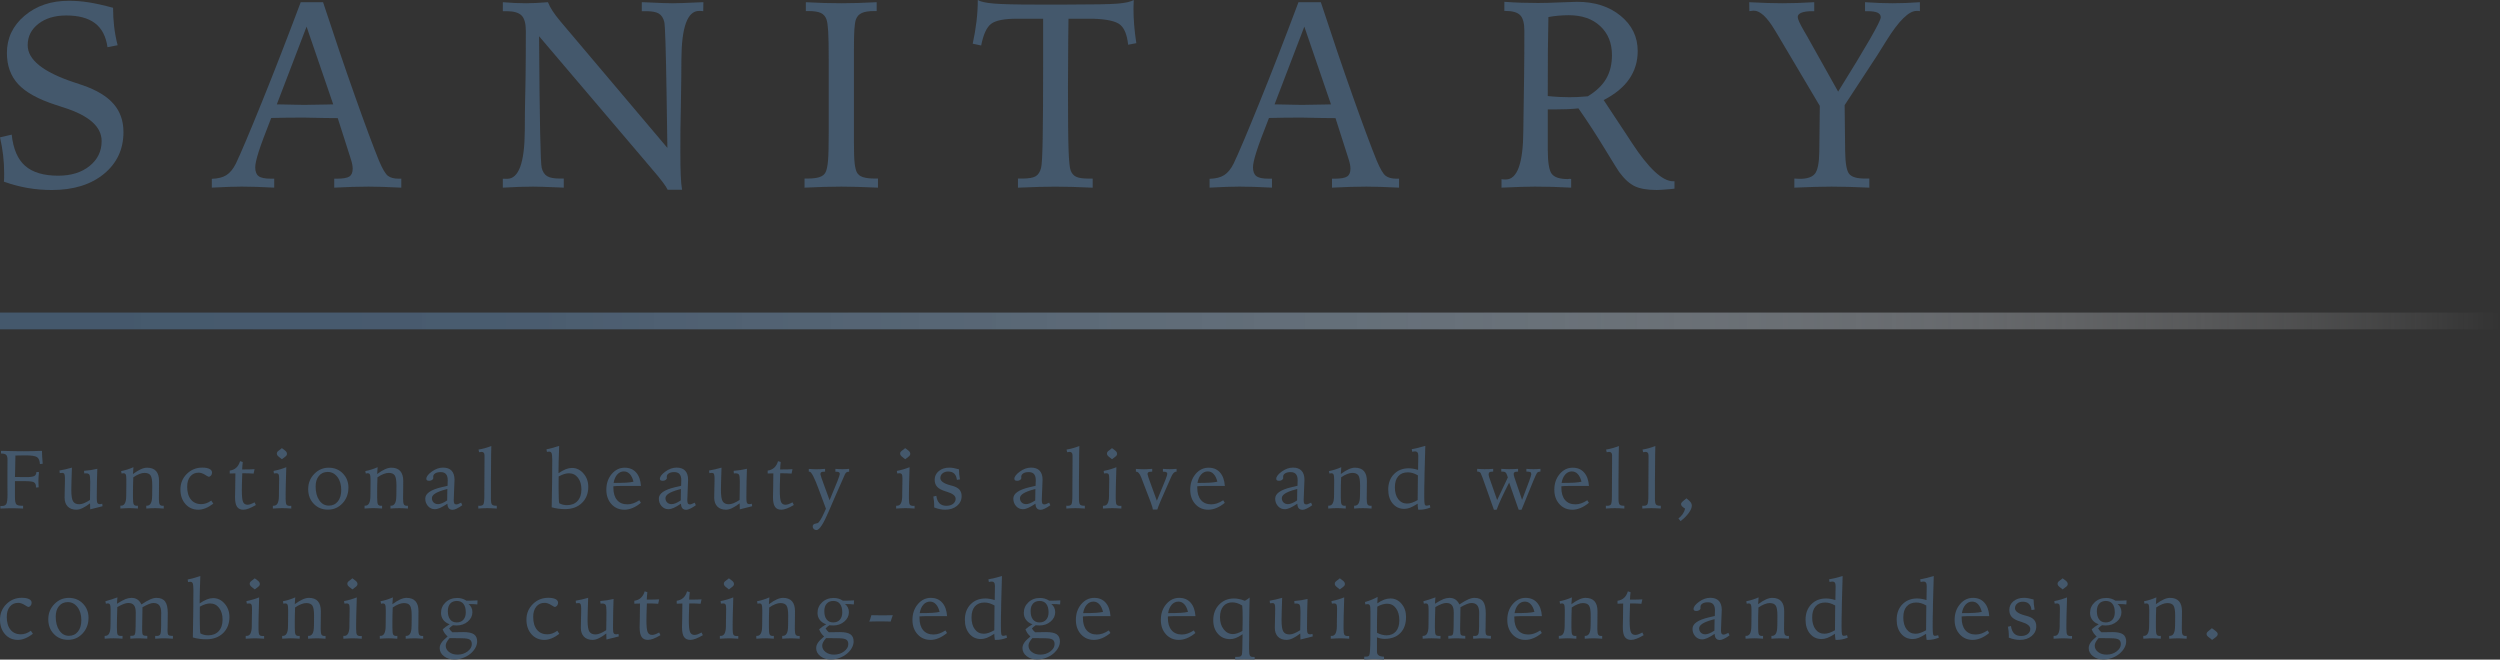 <?xml version="1.0" encoding="UTF-8"?>
<svg id="_レイヤー_2" data-name="レイヤー 2" xmlns="http://www.w3.org/2000/svg" xmlns:xlink="http://www.w3.org/1999/xlink" viewBox="0 0 298.388 78.727">
  <rect x="0" y="0" width="298.388" height="78.727" fill="#333333" stroke="none"/>
  <defs>
    <style>
      .cls-1 {
        fill: #44586c;
      }

      .cls-2 {
        fill: url(#_名称未設定グラデーション_37);
      }
    </style>
    <linearGradient id="_名称未設定グラデーション_37" data-name="名称未設定グラデーション 37" x1="0" y1="38.307" x2="298.388" y2="38.307" gradientUnits="userSpaceOnUse">
      <stop offset="0" stop-color="#44586c"/>
      <stop offset=".201" stop-color="#4a5d71" stop-opacity=".965"/>
      <stop offset=".392" stop-color="#5e6f80" stop-opacity=".859"/>
      <stop offset=".578" stop-color="#7f8d9a" stop-opacity=".682"/>
      <stop offset=".763" stop-color="#aeb6bf" stop-opacity=".433"/>
      <stop offset=".943" stop-color="#e9ebee" stop-opacity=".115"/>
      <stop offset="1" stop-color="#fff" stop-opacity="0"/>
    </linearGradient>
  </defs>
  <g id="_レイヤー_1-2" data-name="レイヤー 1">
    <g>
      <path class="cls-1" d="M13.495.931c0,.765.043,1.52.131,2.265s.226,1.479.412,2.203l-1.21.233c-.176-1.282-.67-2.234-1.48-2.854-.813-.62-1.958-.931-3.437-.931-1.365,0-2.475.331-3.326.993-.855.662-1.281,1.515-1.281,2.559,0,1.717,1.82,3.185,5.46,4.405.486.155.858.279,1.117.372,1.665.579,2.89,1.322,3.676,2.227s1.179,2.023,1.179,3.357c0,2.058-.781,3.726-2.342,5.003s-3.63,1.915-6.204,1.915c-.982,0-1.942-.079-2.876-.24-.938-.16-1.885-.412-2.847-.753.01-.103.017-.224.024-.364.003-.14.007-.345.007-.614,0-.734-.041-1.458-.124-2.172s-.207-1.427-.372-2.141l1.396-.326c.176,1.696.708,2.937,1.598,3.723s2.208,1.179,3.955,1.179c1.53,0,2.776-.384,3.738-1.155s1.443-1.761,1.443-2.971c0-1.717-1.499-3.051-4.498-4.002-.424-.134-.755-.243-.993-.326-2.078-.672-3.568-1.494-4.467-2.466s-1.349-2.213-1.349-3.723c0-1.779.703-3.262,2.11-4.452S6.101.093,8.221.093c.776,0,1.561.062,2.358.186s1.768.341,2.916.651Z"/>
      <path class="cls-1" d="M35.893.264h2.668c1.344,4.109,2.618,7.861,3.824,11.254,1.203,3.395,2.153,5.946,2.845,7.652.414.984.77,1.589,1.07,1.817s.729.341,1.287.341h.31v1.07c-.807-.041-1.542-.072-2.211-.093-.665-.021-1.227-.031-1.682-.031-.579,0-1.215.01-1.908.031s-1.427.052-2.203.093v-1.07h.295c.734,0,1.236-.084,1.505-.257.269-.171.403-.484.403-.939,0-.165-.021-.35-.062-.552-.041-.203-.109-.443-.202-.724l-1.52-4.757c-.393,0-.931-.005-1.613-.016-1.241-.031-2.037-.047-2.389-.047-.703,0-1.368.003-1.992.009-.627.005-1.275.017-1.947.038-.734,1.856-1.236,3.207-1.505,4.057s-.403,1.456-.403,1.82c0,.507.134.862.403,1.063.269.203.75.303,1.443.303h.419v1.07c-.755-.041-1.461-.072-2.118-.093s-1.243-.031-1.76-.031c-.414,0-.931.01-1.551.031s-1.293.052-2.016.093v-1.055c.734-.021,1.315-.167,1.746-.441.427-.276.803-.732,1.124-1.375.579-1.21,1.606-3.635,3.078-7.271,1.475-3.638,3.028-7.635,4.662-11.992ZM36.591,3.18l-3.552,9.276c.196,0,.481.005.853.016,1.168.031,1.965.047,2.389.047.517,0,1.453-.016,2.808-.047.3-.01.527-.016.682-.016l-3.18-9.276Z"/>
      <path class="cls-1" d="M60.019.264c.486.041.958.072,1.418.093s.913.031,1.358.031c.331,0,.719-.01,1.163-.031s.925-.052,1.443-.093c.134.341.321.693.558,1.055s.538.76.9,1.194l12.797,15.139c-.031-1.572-.062-3.655-.093-6.251-.083-5.45-.176-8.381-.279-8.795-.124-.476-.345-.807-.66-.993s-.829-.279-1.542-.279h-.481V.264c.124,0,.31.005.558.016,1.468.072,2.502.109,3.102.109.61,0,1.675-.036,3.195-.109.217-.01.383-.016.496-.016l-.016,1.07c-.062-.01-.129-.017-.202-.022s-.171-.009-.295-.009c-1.386,0-2.089,1.929-2.11,5.786-.01.972-.016,1.732-.016,2.28l-.062,4.126c-.021.61-.034,1.239-.038,1.885-.007.646-.009,1.532-.009,2.659,0,1.251.016,2.227.047,2.925s.083,1.258.155,1.682h-1.722c-.176-.414-.801-1.241-1.877-2.482l-.155-.186-13.308-15.651v.357c.062,9.679.165,14.798.31,15.356.124.476.343.807.658.993s.82.279,1.513.279h.465v1.086c-.155-.01-.383-.021-.682-.031-1.448-.062-2.435-.093-2.963-.093-.507,0-1.069.01-1.684.031s-1.263.052-1.946.093v-1.07c.062,0,.133.003.209.009.079.005.179.007.303.007,1.386,0,2.089-1.918,2.11-5.755.01-.972.016-1.732.016-2.28l.078-4.126c.01-.889.017-1.754.024-2.597.003-.843.007-1.808.007-2.894,0-.889-.171-1.505-.512-1.846s-.946-.512-1.815-.512h-.419V.264Z"/>
      <path class="cls-1" d="M96.181.264c.724.041,1.443.072,2.156.093s1.412.031,2.094.031c.579,0,1.225-.01,1.939-.031s1.468-.052,2.265-.093v1.055h-.264c-.672,0-1.177.078-1.513.233s-.57.415-.705.777c-.083.238-.143.622-.178,1.156-.038.533-.055,1.399-.055,2.599v10.82c0,1.222.028,2.08.086,2.578.055.496.146.863.271,1.101.134.259.374.445.722.558.345.114.834.171,1.465.171h.326v1.086c-.889-.041-1.711-.072-2.466-.093s-1.386-.031-1.892-.031c-.6,0-1.277.01-2.032.031s-1.546.052-2.373.093v-1.086h.31c.641,0,1.132-.057,1.474-.171s.579-.3.714-.558c.145-.279.245-.738.302-1.374.057-.638.086-1.787.086-3.454V7.233c0-1.625-.021-2.782-.062-3.469s-.109-1.167-.202-1.436c-.124-.362-.35-.622-.674-.777-.327-.155-.831-.233-1.513-.233h-.279V.264Z"/>
      <path class="cls-1" d="M121.496,21.312h.543c.734,0,1.256-.09,1.567-.271s.527-.515.651-1.001c.093-.321.157-1.484.193-3.49s.055-5.129.055-9.369V2.234h-3.133c-1.52,0-2.547.205-3.078.614-.534.408-.929,1.268-1.187,2.582l-1.008-.217c.196-.9.346-1.784.45-2.652s.155-1.722.155-2.559c.31.196.939.336,1.884.419.948.083,2.604.124,4.972.124h3.785c3.144,0,5.167-.038,6.072-.115s1.539-.221,1.901-.427c0,.103-.005.267-.016.489s-.016.389-.016.503c0,.651.028,1.324.084,2.016s.143,1.406.257,2.141l-.977.186c-.124-1.168-.441-1.965-.955-2.389-.51-.424-1.589-.662-3.233-.714h-2.932c-.01.589-.021,1.422-.031,2.497-.021,2.823-.031,4.721-.031,5.693,0,3.671.022,6.158.071,7.461.045,1.303.126,2.115.24,2.435.134.372.357.631.667.776s.786.217,1.427.217h.543v1.086c-.858-.041-1.667-.072-2.428-.093-.758-.021-1.439-.031-2.039-.031-.527,0-1.177.01-1.946.031-.772.021-1.606.052-2.506.093v-1.086Z"/>
      <path class="cls-1" d="M154.981.264h2.668c1.344,4.109,2.618,7.861,3.824,11.254,1.203,3.395,2.153,5.946,2.845,7.652.414.984.77,1.589,1.07,1.817s.729.341,1.287.341h.31v1.07c-.807-.041-1.542-.072-2.211-.093-.665-.021-1.227-.031-1.682-.031-.579,0-1.215.01-1.908.031s-1.427.052-2.203.093v-1.07h.295c.734,0,1.236-.084,1.505-.257.269-.171.403-.484.403-.939,0-.165-.021-.35-.062-.552-.041-.203-.109-.443-.202-.724l-1.52-4.757c-.393,0-.931-.005-1.613-.016-1.241-.031-2.037-.047-2.389-.047-.703,0-1.368.003-1.992.009-.627.005-1.275.017-1.947.038-.734,1.856-1.236,3.207-1.505,4.057s-.403,1.456-.403,1.82c0,.507.134.862.403,1.063.269.203.75.303,1.443.303h.419v1.07c-.755-.041-1.461-.072-2.118-.093s-1.243-.031-1.76-.031c-.414,0-.931.01-1.551.031s-1.293.052-2.016.093v-1.055c.734-.021,1.315-.167,1.746-.441.427-.276.803-.732,1.124-1.375.579-1.21,1.606-3.635,3.078-7.271,1.475-3.638,3.028-7.635,4.662-11.992ZM155.679,3.18l-3.552,9.276c.196,0,.481.005.853.016,1.168.031,1.965.047,2.389.047.517,0,1.453-.016,2.808-.047.3-.01.527-.016.682-.016l-3.18-9.276Z"/>
      <path class="cls-1" d="M179.211,21.39c.072.01.141.019.21.024.065.005.167.007.302.007,1.375,0,2.073-1.934,2.094-5.801.01-.972.021-1.732.031-2.28l.062-4.235c.01-.91.017-1.794.024-2.652.003-.858.007-1.789.007-2.792,0-.889-.165-1.505-.496-1.846s-.92-.512-1.768-.512h-.124V.217c.693.052,1.377.088,2.054.109s1.337.031,1.979.031c.693,0,1.553-.022,2.582-.069s1.715-.071,2.056-.071c2.12,0,3.857.558,5.212,1.675s2.032,2.518,2.032,4.203c0,1.251-.34,2.366-1.017,3.343s-1.692,1.811-3.047,2.504l2.901,4.39c.103.165.259.403.465.714,2.006,3.061,3.65,4.591,4.933,4.591h.155v.884c-.145.01-.362.031-.651.062-.672.062-1.163.093-1.474.093-1.096,0-1.961-.146-2.599-.441-.634-.295-1.263-.867-1.884-1.715-.103-.134-.674-1.055-1.715-2.761-1.038-1.706-2.085-3.314-3.14-4.824-.393.041-.812.072-1.256.093s-.936.031-1.474.031h-.931v4.762c0,1.551.16,2.532.481,2.94s.957.612,1.908.612c.031,0,.072-.005.124-.016s.093-.016.124-.016c.041,0,.074.005.1.016s.045.016.055.016v1.024c-.734-.041-1.463-.072-2.187-.093s-1.443-.031-2.156-.031c-.383,0-.92.01-1.613.031s-1.479.052-2.358.093v-1.008ZM184.733,11.463c.496.052.963.088,1.403.109s.831.031,1.172.031c.29,0,.62-.007.993-.022s.776-.045,1.21-.086c.993-.6,1.722-1.294,2.187-2.085s.698-1.736.698-2.832c0-1.437-.465-2.59-1.396-3.459s-2.182-1.303-3.754-1.303c-.424,0-.838.019-1.241.055s-.801.09-1.194.162c-.031,1.282-.052,2.601-.062,3.955s-.016,3.18-.016,5.475Z"/>
      <path class="cls-1" d="M208.782.264c.765.041,1.484.072,2.156.093s1.267.031,1.784.031c.558,0,1.158-.01,1.799-.031s1.313-.052,2.016-.093v1.07h-.217c-.569,0-1.003.06-1.303.179s-.45.291-.45.519c0,.248.253.807.76,1.675.134.227.243.414.326.558l3.738,6.67c1.696-2.72,2.968-4.819,3.816-6.297s1.272-2.337,1.272-2.575c0-.248-.128-.431-.379-.55-.255-.119-.665-.179-1.234-.179h-.264V.264c.62.041,1.21.072,1.768.093s1.05.031,1.474.031c.527,0,1.065-.01,1.613-.031s1.112-.052,1.691-.093v1.07c-.021-.01-.047-.017-.078-.022s-.078-.009-.14-.009h-.186c-.92,0-2.115,1.179-3.583,3.537-.455.734-.817,1.313-1.086,1.737l-3.909,5.972.062,5.537c.021,1.437.186,2.335.496,2.692s.925.534,1.846.534h.543v1.086c-.858-.041-1.673-.072-2.444-.093s-1.46-.031-2.07-.031c-.517,0-1.162.01-1.932.031s-1.605.052-2.504.093v-1.086c.072,0,.181.005.326.016s.248.016.31.016c.9,0,1.51-.207,1.83-.62s.491-1.272.512-2.575l.062-5.506-5.01-8.454c-.093-.134-.212-.331-.357-.589-.92-1.551-1.758-2.327-2.513-2.327-.052,0-.115.005-.195.016-.076.01-.188.026-.333.047l-.016-1.07Z"/>
    </g>
    <g>
      <path class="cls-1" d="M.048,60.383c.026.004.051.006.074.008.025.001.062.001.113.001.258,0,.433-.084.524-.252.092-.17.138-.548.138-1.132,0-.097-.001-.269-.006-.517-.003-.247-.004-.452-.004-.612v-1.313c0-.178.001-.455.004-.833.004-.378.006-.668.006-.866,0-.274-.052-.465-.157-.572s-.287-.161-.548-.161h-.077v-.324c.666.017,1.206.029,1.619.037.414.007.764.011,1.05.011.313,0,.65-.004,1.012-.011.361-.008.767-.021,1.214-.037,0,.222.007.457.022.703.014.246.036.524.065.837l-.332.039c-.023-.41-.138-.684-.343-.826-.206-.141-.666-.212-1.381-.212-.251,0-.643.007-1.172.019h-.03c-.006.477-.015,1.007-.028,1.592-.014.583-.022.908-.025.972h.16c.179,0,.403.001.67.004.268.004.45.006.546.006.472,0,.785-.044.938-.131s.236-.247.248-.483l.305.019c-.026.241-.043.44-.054.597-.008.156-.014.299-.014.432,0,.097.003.211.007.342.006.132.012.28.022.444l-.319.025v-.083c0-.263-.079-.443-.237-.538-.157-.095-.523-.142-1.095-.142h-1.178v1.877c0,.463.051.756.154.877.103.12.312.181.628.181h.189v.338c-.246-.014-.486-.023-.723-.029-.236-.007-.468-.01-.692-.01-.113,0-.284.003-.515.01-.23.006-.49.015-.779.029v-.315Z"/>
      <path class="cls-1" d="M8.583,55.816c-.022.632-.04,1.184-.052,1.659-.012.475-.019.803-.019.986,0,.69.07,1.149.212,1.379.142.229.385.345.728.345.171,0,.361-.043.571-.126.208-.084.447-.211.715-.382.008-.495.017-.904.021-1.226.006-.321.007-.559.007-.709v-.328c0-.406-.033-.661-.101-.763-.068-.103-.197-.154-.39-.154-.033,0-.068,0-.105.003-.037.001-.074.003-.113.007l-.029-.309c.273-.019.543-.05.808-.092.266-.041.526-.092.779-.154-.019.55-.033,1.041-.043,1.473-.01.43-.015.807-.015,1.13,0,.131-.001.297-.004.495-.003.197-.004.328-.004.393,0,.299.025.495.077.589.051.092.148.139.29.139.032,0,.069-.003.113-.01.043-.006.101-.019.171-.039l.039.299-1.473.372-.019-.72c-.348.265-.652.458-.915.579-.262.123-.501.183-.716.183-.441,0-.786-.127-1.035-.381-.247-.255-.371-.608-.371-1.062,0-.116.004-.359.015-.73.003-.154.004-.274.004-.361l.015-.541c0-.091.001-.206.004-.345.003-.141.004-.236.004-.288,0-.276-.022-.459-.069-.55-.047-.09-.132-.135-.259-.135-.039,0-.083.004-.135.01-.051.007-.103.014-.159.019l-.034-.313c.232-.039.472-.087.717-.142.247-.057.503-.124.77-.201Z"/>
      <path class="cls-1" d="M15.928,55.764l-.058.811c.363-.265.679-.455.948-.575.269-.119.516-.178.741-.178.475,0,.829.134,1.068.4.239.268.357.668.357,1.203,0,.003-.001.145-.004.425-.004.28-.006.56-.006.84,0,.119-.001.268-.006.447-.003.178-.004.299-.004.364,0,.36.032.595.097.705.065.109.186.164.367.164.01,0,.028-.001.055-.006.028-.003.048-.004.061-.004v.338c-.29-.019-.509-.033-.657-.039-.148-.007-.272-.01-.371-.01-.154,0-.323.004-.502.012-.181.007-.364.019-.552.036l-.004-.338h.073c.411,0,.621-.377.626-1.13.004-.043.006-.074.006-.097l.01-1.039v-.174c0-.595-.069-.99-.208-1.185-.138-.194-.375-.292-.715-.292-.186,0-.393.044-.619.134-.228.088-.468.219-.721.393-.014.334-.023.651-.03.949-.006.297-.008.567-.008.808v.666c0,.425.03.694.094.806.062.113.185.17.37.17.012,0,.032-.001.059-.006.028-.003.05-.004.065-.004v.338c-.276-.019-.494-.033-.654-.039-.159-.007-.29-.01-.393-.01-.097,0-.223.003-.382.01-.157.006-.378.019-.661.039l-.004-.338h.091c.403,0,.606-.392.608-1.174,0-.116.001-.206.004-.27l.011-1.182v-.479c0-.315-.025-.521-.073-.619-.048-.099-.137-.148-.266-.148-.025,0-.058.003-.098.01-.04.006-.083.015-.128.029l-.058-.299c.241-.046.484-.106.727-.183s.491-.171.746-.28Z"/>
      <path class="cls-1" d="M25.218,59.746l.24.367c-.312.239-.619.419-.921.541-.302.123-.589.183-.859.183-.63,0-1.146-.226-1.545-.677-.399-.452-.599-1.032-.599-1.737,0-.73.252-1.348.757-1.854.506-.505,1.123-.757,1.85-.757.374,0,.661.052.865.157.201.103.303.25.303.436,0,.135-.041.252-.123.35-.083.098-.177.148-.283.148-.036,0-.185-.081-.447-.244s-.512-.244-.75-.244c-.418,0-.75.15-.997.452-.246.301-.368.71-.368,1.228,0,.654.148,1.163.446,1.528s.71.548,1.239.548c.196,0,.392-.033.586-.101s.397-.175.607-.324Z"/>
      <path class="cls-1" d="M28.655,55.044l.32.097c-.019.178-.036.337-.047.476-.011.141-.018.277-.022.412h.343c.183,0,.37-.001.56-.007.19-.004.382-.012.575-.022l-.116.527c-.207-.017-.4-.026-.582-.032-.182-.004-.363-.007-.543-.007h-.226c-.019.553-.033.978-.041,1.272-.008.295-.012.538-.012.731,0,.728.05,1.201.15,1.422.099.221.277.331.535.331.106,0,.225-.023.355-.068.131-.046.29-.12.476-.222l.16.319c-.309.186-.59.327-.841.422s-.469.142-.657.142c-.343,0-.595-.117-.753-.355-.157-.236-.236-.617-.236-1.142,0-.102.007-.47.022-1.102.014-.633.021-1.214.021-1.741-.028,0-.07.001-.124.004-.268.01-.451.015-.552.015v-.348c.316-.046.577-.161.783-.35.206-.188.356-.447.452-.775Z"/>
      <path class="cls-1" d="M34.169,55.764c-.003.121-.007.295-.014.521-.041,1.294-.063,2.204-.063,2.733v.512c0,.372.036.608.108.705.07.097.208.145.414.145.019,0,.046-.001.077-.006.033-.003.057-.004.073-.004v.328c-.273-.019-.494-.033-.661-.039-.168-.007-.309-.01-.425-.01-.103,0-.234.003-.395.01-.159.006-.397.019-.717.039v-.338h.121c.399,0,.6-.393.604-1.178v-.266l.019-1.192c0-.087.001-.197.004-.328.003-.132.004-.221.004-.266,0-.261-.025-.433-.074-.516-.05-.084-.141-.126-.273-.126-.025,0-.063.003-.113.007-.05.006-.103.011-.161.017l-.048-.303c.254-.048.508-.11.76-.183.252-.074.506-.161.76-.261ZM33.647,53.489l.343.257c.09.068.156.135.197.203.043.068.063.138.063.212,0,.073-.017.138-.051.19-.033.054-.097.114-.19.186l-.363.274-.337-.265c-.094-.074-.161-.142-.204-.206-.041-.062-.062-.13-.062-.2,0-.072.017-.132.048-.186.032-.052.098-.117.199-.19l.356-.276Z"/>
      <path class="cls-1" d="M39.23,55.822c.68,0,1.243.228,1.688.683s.668,1.019.668,1.693c0,.739-.234,1.364-.703,1.87-.47.508-1.05.76-1.738.76-.69,0-1.255-.232-1.698-.695s-.663-1.048-.663-1.757c0-.708.24-1.31.721-1.807.481-.498,1.057-.746,1.726-.746ZM39.106,56.328c-.432,0-.779.157-1.041.472-.262.313-.393.735-.393,1.266,0,.68.146,1.23.437,1.651.291.422.67.633,1.137.633.451,0,.81-.168,1.079-.502.269-.335.404-.79.404-1.367,0-.63-.153-1.148-.457-1.549-.305-.403-.694-.604-1.166-.604Z"/>
      <path class="cls-1" d="M45.073,55.764l-.058.811c.363-.265.679-.455.948-.575.269-.119.516-.178.741-.178.475,0,.829.134,1.068.4.239.268.357.668.357,1.203,0,.003-.001.145-.004.425-.004.28-.006.56-.006.84,0,.119-.001.268-.006.447-.003.178-.004.299-.004.364,0,.36.032.595.097.705.065.109.186.164.367.164.01,0,.028-.001.055-.006.028-.003.048-.004.061-.004v.338c-.29-.019-.509-.033-.657-.039-.148-.007-.272-.01-.371-.01-.154,0-.323.004-.502.012-.181.007-.364.019-.552.036l-.004-.338h.073c.411,0,.621-.377.626-1.13.004-.043.006-.074.006-.097l.01-1.039v-.174c0-.595-.069-.99-.208-1.185-.138-.194-.375-.292-.715-.292-.186,0-.393.044-.619.134-.228.088-.468.219-.721.393-.014.334-.023.651-.03.949-.006.297-.008.567-.008.808v.666c0,.425.03.694.094.806.062.113.185.17.37.17.012,0,.032-.001.059-.006.028-.003.05-.004.065-.004v.338c-.276-.019-.494-.033-.654-.039-.159-.007-.29-.01-.393-.01-.097,0-.223.003-.382.01-.157.006-.378.019-.661.039l-.004-.338h.091c.403,0,.606-.392.608-1.174,0-.116.001-.206.004-.27l.011-1.182v-.479c0-.315-.025-.521-.073-.619-.048-.099-.137-.148-.266-.148-.025,0-.058.003-.098.01-.04.006-.083.015-.128.029l-.058-.299c.241-.046.484-.106.727-.183s.491-.171.746-.28Z"/>
      <path class="cls-1" d="M55.04,59.997l.135.305c-.243.174-.462.308-.662.403s-.36.142-.483.142c-.206,0-.36-.059-.463-.181-.103-.12-.16-.303-.168-.548-.352.234-.643.403-.875.505-.232.101-.439.152-.623.152-.324,0-.596-.123-.815-.367-.219-.246-.328-.545-.328-.898,0-.603.648-1.057,1.946-1.361.305-.072.543-.127.715-.17,0-.054.001-.134.004-.236.01-.212.015-.352.015-.415,0-.335-.07-.582-.208-.741-.138-.16-.349-.24-.633-.24-.276,0-.494.051-.654.153-.159.101-.239.239-.239.412,0,.015.001.037.004.065.004.028.006.047.006.061,0,.099-.048.182-.145.248s-.212.099-.348.099c-.116,0-.201-.019-.255-.058-.055-.039-.083-.098-.083-.179,0-.257.218-.545.651-.861.436-.317.884-.476,1.348-.476.447,0,.788.123,1.019.37.232.246.348.607.348,1.083,0,.258-.017.654-.047,1.188-.03.535-.046.941-.046,1.217,0,.21.023.352.07.425.047.074.13.112.248.112.051,0,.119-.015.2-.046.083-.032.204-.086.366-.163ZM53.393,58.365c-.061.017-.153.04-.276.073-1.046.286-1.568.623-1.568,1.014,0,.212.068.385.203.519s.315.2.535.2c.135,0,.292-.034.469-.106.177-.07.383-.183.618-.338l.019-1.361Z"/>
      <path class="cls-1" d="M58.642,53.234c-.019.599-.032,1.377-.034,2.337-.003.37-.004.636-.004.796l-.011.99v2.153c0,.37.041.604.124.702.081.098.237.148.466.148h.11v.338c-.222-.017-.43-.029-.625-.036-.194-.008-.367-.012-.515-.012-.152,0-.317.004-.497.012-.181.007-.37.019-.566.036l-.006-.338c.023,0,.051.001.086.004.033.004.058.006.074.006.225,0,.375-.059.451-.177s.114-.459.114-1.026v-.357l.019-3.631v-.83c0-.138-.03-.241-.09-.31-.059-.07-.149-.105-.269-.105-.044,0-.128.011-.251.034-.015.003-.026.004-.033.004l-.072-.313c.27-.046.531-.103.783-.174.252-.072.499-.154.742-.251Z"/>
      <path class="cls-1" d="M66.738,53.215l-.004.174c-.048,1.261-.072,2.185-.072,2.771v.319c.331-.222.623-.382.875-.48.251-.099.495-.148.73-.148.532,0,.989.219,1.372.659.383.439.575.971.575,1.595,0,.792-.252,1.433-.757,1.924s-1.178.737-2.018.737c-.277,0-.548-.018-.811-.054-.263-.034-.524-.09-.782-.164.019-1.077.034-1.933.043-2.566.011-.632.015-1.041.015-1.229v-.641c0-.168.001-.381.004-.637.004-.258.006-.432.006-.521,0-.425-.025-.706-.074-.843s-.143-.206-.279-.206c-.032,0-.07.003-.117.008-.047.004-.102.011-.167.021l-.052-.303c.247-.052.498-.112.752-.179.252-.068.508-.146.763-.236ZM66.749,60.065c.148.077.297.135.444.172.149.036.308.055.479.055.535,0,.956-.167,1.262-.499.306-.334.461-.793.461-1.379,0-.572-.138-1.037-.414-1.392-.276-.356-.633-.534-1.072-.534-.183,0-.374.03-.571.091-.196.062-.415.159-.658.29-.003.28-.006.545-.007.795s-.001.48-.001.692c0,.49.006.869.019,1.139.012.27.032.461.058.57Z"/>
      <path class="cls-1" d="M76.502,57.999h-2.356c-.183,0-.352.004-.506.01-.154.007-.298.017-.43.029v.179c0,.63.146,1.119.437,1.462.291.345.702.517,1.233.517.234,0,.466-.04.695-.119s.472-.201.73-.37l.188.309c-.331.27-.662.475-.992.614-.33.138-.657.207-.978.207-.625,0-1.139-.222-1.545-.668-.406-.447-.608-1.018-.608-1.717,0-.743.212-1.367.637-1.873.425-.505.944-.757,1.555-.757.57,0,1.024.189,1.361.57.338.379.531.916.579,1.607ZM75.61,57.492c-.097-.396-.244-.699-.44-.91s-.432-.316-.705-.316c-.309,0-.574.124-.795.371-.221.248-.364.583-.432,1.004.637,0,1.138-.011,1.504-.033.366-.023.655-.062.868-.116Z"/>
      <path class="cls-1" d="M82.918,59.997l.135.305c-.243.174-.462.308-.662.403s-.36.142-.483.142c-.206,0-.36-.059-.463-.181-.103-.12-.16-.303-.168-.548-.352.234-.643.403-.875.505-.232.101-.439.152-.623.152-.324,0-.596-.123-.815-.367-.219-.246-.328-.545-.328-.898,0-.603.648-1.057,1.946-1.361.305-.072.543-.127.715-.17,0-.054.001-.134.004-.236.01-.212.015-.352.015-.415,0-.335-.07-.582-.208-.741-.138-.16-.349-.24-.633-.24-.276,0-.494.051-.654.153-.159.101-.239.239-.239.412,0,.015.001.037.004.065.004.028.006.047.006.061,0,.099-.048.182-.145.248s-.212.099-.348.099c-.116,0-.201-.019-.255-.058-.055-.039-.083-.098-.083-.179,0-.257.218-.545.651-.861.436-.317.884-.476,1.348-.476.447,0,.788.123,1.019.37.232.246.348.607.348,1.083,0,.258-.017.654-.047,1.188-.03.535-.046.941-.046,1.217,0,.21.023.352.07.425.047.074.13.112.248.112.051,0,.119-.015.2-.046.083-.032.204-.086.366-.163ZM81.271,58.365c-.061.017-.153.04-.276.073-1.046.286-1.568.623-1.568,1.014,0,.212.068.385.203.519s.315.2.535.2c.135,0,.292-.034.469-.106.177-.07.383-.183.618-.338l.019-1.361Z"/>
      <path class="cls-1" d="M86.117,55.816c-.022.632-.04,1.184-.052,1.659-.012.475-.019.803-.019.986,0,.69.07,1.149.212,1.379.142.229.385.345.728.345.171,0,.361-.043.571-.126.208-.084.447-.211.715-.382.008-.495.017-.904.021-1.226.006-.321.007-.559.007-.709v-.328c0-.406-.033-.661-.101-.763-.068-.103-.197-.154-.39-.154-.033,0-.068,0-.105.003-.037.001-.074.003-.113.007l-.029-.309c.273-.019.543-.05.808-.092.266-.041.526-.092.779-.154-.019.55-.033,1.041-.043,1.473-.01.43-.015.807-.015,1.13,0,.131-.001.297-.004.495-.003.197-.004.328-.004.393,0,.299.025.495.077.589.051.092.148.139.29.139.032,0,.069-.003.113-.01.043-.006.101-.019.171-.039l.039.299-1.473.372-.019-.72c-.348.265-.652.458-.915.579-.262.123-.501.183-.716.183-.441,0-.786-.127-1.035-.381-.247-.255-.371-.608-.371-1.062,0-.116.004-.359.015-.73.003-.154.004-.274.004-.361l.015-.541c0-.091.001-.206.004-.345.003-.141.004-.236.004-.288,0-.276-.022-.459-.069-.55-.047-.09-.132-.135-.259-.135-.039,0-.083.004-.135.01-.051.007-.103.014-.159.019l-.034-.313c.232-.039.472-.087.717-.142.247-.057.503-.124.77-.201Z"/>
      <path class="cls-1" d="M92.863,55.044l.32.097c-.019.178-.036.337-.047.476-.011.141-.018.277-.022.412h.343c.183,0,.37-.001.56-.007.19-.004.382-.012.575-.022l-.116.527c-.207-.017-.4-.026-.582-.032-.182-.004-.363-.007-.543-.007h-.226c-.019.553-.033.978-.041,1.272-.008.295-.012.538-.012.731,0,.728.05,1.201.15,1.422.099.221.277.331.535.331.106,0,.225-.023.355-.068.131-.046.29-.12.476-.222l.16.319c-.309.186-.59.327-.841.422s-.469.142-.657.142c-.343,0-.595-.117-.753-.355-.157-.236-.236-.617-.236-1.142,0-.102.007-.47.022-1.102.014-.633.021-1.214.021-1.741-.028,0-.07.001-.124.004-.268.01-.451.015-.552.015v-.348c.316-.046.577-.161.783-.35.206-.188.356-.447.452-.775Z"/>
      <path class="cls-1" d="M96.535,55.967c.241.015.435.028.579.033.145.007.269.01.372.01.097,0,.219-.003.368-.01.15-.006.359-.019.625-.039v.338h-.124c-.161,0-.274.022-.339.066-.063.043-.097.119-.097.229,0,.083.142.508.425,1.275.27.727.495,1.341.672,1.839.447-1.062.761-1.828.944-2.298.182-.469.273-.752.273-.844,0-.094-.036-.161-.106-.203-.07-.043-.186-.063-.348-.063h-.072v-.338c.143.014.287.023.426.029.141.007.274.01.404.01.105,0,.228-.003.367-.01.138-.006.286-.015.444-.029v.338h-.039c-.108,0-.196.023-.269.07-.072.047-.134.121-.186.225-.006.015-.033.079-.081.188-.341.789-.706,1.617-1.097,2.482-.193.439-.439,1.01-.738,1.715-.644,1.526-1.139,2.288-1.487,2.288-.128,0-.236-.043-.324-.126-.086-.084-.13-.19-.13-.319,0-.178.124-.288.372-.334.099-.015.17-.033.212-.052.179-.072.439-.48.777-1.226.094-.21.167-.374.222-.492-.222-.574-.495-1.309-.821-2.207-.538-1.48-.92-2.221-1.149-2.221-.019,0-.034.001-.046.003s-.022.003-.032.003v-.328Z"/>
      <path class="cls-1" d="M108.562,55.764c-.003.121-.007.295-.014.521-.041,1.294-.063,2.204-.063,2.733v.512c0,.372.036.608.108.705.07.097.208.145.414.145.019,0,.046-.001.077-.006.033-.003.057-.004.073-.004v.328c-.273-.019-.494-.033-.661-.039-.168-.007-.309-.01-.425-.01-.103,0-.234.003-.395.01-.159.006-.397.019-.717.039v-.338h.121c.399,0,.6-.393.604-1.178v-.266l.019-1.192c0-.087.001-.197.004-.328.003-.132.004-.221.004-.266,0-.261-.025-.433-.074-.516-.05-.084-.141-.126-.273-.126-.025,0-.063.003-.113.007-.05.006-.103.011-.161.017l-.048-.303c.254-.048.508-.11.76-.183.252-.074.506-.161.76-.261ZM108.041,53.489l.343.257c.09.068.156.135.197.203.043.068.063.138.063.212,0,.073-.017.138-.051.19-.033.054-.097.114-.19.186l-.363.274-.337-.265c-.094-.074-.161-.142-.204-.206-.041-.062-.062-.13-.062-.2,0-.072.017-.132.048-.186.032-.052.098-.117.199-.19l.356-.276Z"/>
      <path class="cls-1" d="M114.456,56.016c0,.199.011.397.032.597.021.199.051.4.09.603l-.367.058c-.039-.334-.145-.583-.319-.748s-.417-.247-.73-.247c-.27,0-.491.073-.665.221-.174.146-.262.331-.262.557,0,.357.381.64,1.139.85.132.034.234.062.305.081.379.106.658.258.833.454.175.197.263.454.263.772,0,.47-.185.858-.553,1.164-.368.305-.841.458-1.417.458-.21,0-.423-.022-.643-.068s-.443-.114-.67-.206c.003-.032.006-.066.007-.102s.001-.091.001-.166c0-.148-.008-.308-.026-.48s-.044-.355-.079-.548l.361-.087c.051.399.177.698.377.895.2.199.476.297.83.297.321,0,.585-.077.789-.233.204-.157.308-.359.308-.607,0-.348-.342-.623-1.024-.83-.069-.022-.119-.039-.15-.048-.49-.148-.833-.33-1.03-.545-.199-.217-.298-.502-.298-.859,0-.412.166-.755.494-1.026s.748-.408,1.259-.408c.157,0,.33.017.515.05.185.032.395.083.629.15Z"/>
      <path class="cls-1" d="M125.227,59.997l.135.305c-.243.174-.462.308-.662.403s-.36.142-.483.142c-.206,0-.36-.059-.463-.181-.103-.12-.16-.303-.168-.548-.352.234-.643.403-.875.505-.232.101-.439.152-.623.152-.324,0-.596-.123-.815-.367-.219-.246-.328-.545-.328-.898,0-.603.648-1.057,1.946-1.361.305-.072.543-.127.715-.17,0-.054.001-.134.004-.236.01-.212.015-.352.015-.415,0-.335-.07-.582-.208-.741-.138-.16-.349-.24-.633-.24-.276,0-.494.051-.654.153-.159.101-.239.239-.239.412,0,.015.001.037.004.065.004.028.006.047.006.061,0,.099-.048.182-.145.248s-.212.099-.348.099c-.116,0-.201-.019-.255-.058-.055-.039-.083-.098-.083-.179,0-.257.218-.545.651-.861.436-.317.884-.476,1.348-.476.447,0,.788.123,1.019.37.232.246.348.607.348,1.083,0,.258-.017.654-.047,1.188-.03.535-.046.941-.046,1.217,0,.21.023.352.07.425.047.074.13.112.248.112.051,0,.119-.015.2-.046.083-.032.204-.086.366-.163ZM123.58,58.365c-.061.017-.153.04-.276.073-1.046.286-1.568.623-1.568,1.014,0,.212.068.385.203.519s.315.2.535.2c.135,0,.292-.034.469-.106.177-.07.383-.183.618-.338l.019-1.361Z"/>
      <path class="cls-1" d="M128.827,53.234c-.019.599-.032,1.377-.034,2.337-.003.37-.004.636-.004.796l-.011.99v2.153c0,.37.041.604.124.702.081.098.237.148.466.148h.11v.338c-.222-.017-.43-.029-.625-.036-.194-.008-.367-.012-.515-.012-.152,0-.317.004-.497.012-.181.007-.37.019-.566.036l-.006-.338c.023,0,.051.001.086.004.033.004.058.006.074.006.225,0,.375-.059.451-.177s.114-.459.114-1.026v-.357l.019-3.631v-.83c0-.138-.03-.241-.09-.31-.059-.07-.149-.105-.269-.105-.044,0-.128.011-.251.034-.015.003-.026.004-.033.004l-.072-.313c.27-.046.531-.103.783-.174.252-.072.499-.154.742-.251Z"/>
      <path class="cls-1" d="M133.246,55.764c-.003.121-.007.295-.014.521-.041,1.294-.063,2.204-.063,2.733v.512c0,.372.036.608.108.705.07.097.208.145.414.145.019,0,.046-.001.077-.006.033-.003.057-.004.073-.004v.328c-.273-.019-.494-.033-.661-.039-.168-.007-.309-.01-.425-.01-.103,0-.234.003-.395.01-.159.006-.397.019-.717.039v-.338h.121c.399,0,.6-.393.604-1.178v-.266l.019-1.192c0-.087.001-.197.004-.328.003-.132.004-.221.004-.266,0-.261-.025-.433-.074-.516-.05-.084-.141-.126-.273-.126-.025,0-.063.003-.113.007-.05.006-.103.011-.161.017l-.048-.303c.254-.048.508-.11.76-.183.252-.074.506-.161.76-.261ZM132.725,53.489l.343.257c.09.068.156.135.197.203.043.068.063.138.063.212,0,.073-.017.138-.051.19-.033.054-.097.114-.19.186l-.363.274-.337-.265c-.094-.074-.161-.142-.204-.206-.041-.062-.062-.13-.062-.2,0-.072.017-.132.048-.186.032-.052.098-.117.199-.19l.356-.276Z"/>
      <path class="cls-1" d="M135.577,55.967c.241.015.435.028.579.033.145.007.269.01.372.01.097,0,.219-.003.368-.01.15-.006.359-.019.625-.039v.338h-.124c-.161,0-.274.022-.339.066-.063.043-.097.119-.097.229,0,.083.159.555.475,1.414.259.705.475,1.291.641,1.757.519-1.236.855-2.057,1.011-2.464.156-.408.234-.654.234-.737,0-.094-.036-.161-.106-.203-.07-.043-.186-.063-.348-.063h-.068v-.338c.145.014.284.023.419.029.135.007.269.01.401.01.103,0,.223-.003.363-.01.138-.006.287-.015.448-.029v.338h-.054c-.218,0-.425.229-.618.686-.051.12-.091.212-.12.28l-.058.126c-.934,2.083-1.417,3.225-1.448,3.428h-.531c0-.106-.094-.417-.28-.934-.186-.516-.532-1.421-1.039-2.711-.012-.036-.033-.091-.062-.164-.181-.473-.383-.71-.608-.71h-.039v-.332Z"/>
      <path class="cls-1" d="M146.192,57.999h-2.356c-.183,0-.352.004-.506.01-.154.007-.298.017-.43.029v.179c0,.63.146,1.119.437,1.462.291.345.702.517,1.233.517.234,0,.466-.04.695-.119s.472-.201.73-.37l.188.309c-.331.27-.662.475-.992.614-.33.138-.657.207-.978.207-.625,0-1.139-.222-1.545-.668-.406-.447-.608-1.018-.608-1.717,0-.743.212-1.367.637-1.873.425-.505.944-.757,1.555-.757.57,0,1.024.189,1.361.57.338.379.531.916.579,1.607ZM145.299,57.492c-.097-.396-.244-.699-.44-.91s-.432-.316-.705-.316c-.309,0-.574.124-.795.371-.221.248-.364.583-.432,1.004.637,0,1.138-.011,1.504-.033.366-.023.655-.062.868-.116Z"/>
      <path class="cls-1" d="M156.483,59.997l.135.305c-.243.174-.462.308-.662.403s-.36.142-.483.142c-.206,0-.36-.059-.463-.181-.103-.12-.16-.303-.168-.548-.352.234-.643.403-.875.505-.232.101-.439.152-.623.152-.324,0-.596-.123-.815-.367-.219-.246-.328-.545-.328-.898,0-.603.648-1.057,1.946-1.361.305-.072.543-.127.715-.17,0-.054.001-.134.004-.236.01-.212.015-.352.015-.415,0-.335-.07-.582-.208-.741-.138-.16-.349-.24-.633-.24-.276,0-.494.051-.654.153-.159.101-.239.239-.239.412,0,.015.001.037.004.065.004.028.006.047.006.061,0,.099-.048.182-.145.248s-.212.099-.348.099c-.116,0-.201-.019-.255-.058-.055-.039-.083-.098-.083-.179,0-.257.218-.545.651-.861.436-.317.884-.476,1.348-.476.447,0,.788.123,1.019.37.232.246.348.607.348,1.083,0,.258-.017.654-.047,1.188-.03.535-.046.941-.046,1.217,0,.21.023.352.07.425.047.074.13.112.248.112.051,0,.119-.015.2-.046.083-.032.204-.086.366-.163ZM154.836,58.365c-.061.017-.153.04-.276.073-1.046.286-1.568.623-1.568,1.014,0,.212.068.385.203.519s.315.2.535.2c.135,0,.292-.034.469-.106.177-.07.383-.183.618-.338l.019-1.361Z"/>
      <path class="cls-1" d="M160.089,55.764l-.058.811c.363-.265.679-.455.948-.575.269-.119.516-.178.741-.178.475,0,.829.134,1.068.4.239.268.357.668.357,1.203,0,.003-.001.145-.004.425-.004.28-.006.56-.006.84,0,.119-.001.268-.006.447-.003.178-.004.299-.004.364,0,.36.032.595.097.705.065.109.186.164.367.164.01,0,.028-.001.055-.006.028-.003.048-.004.061-.004v.338c-.29-.019-.509-.033-.657-.039-.148-.007-.272-.01-.371-.01-.154,0-.323.004-.502.012-.181.007-.364.019-.552.036l-.004-.338h.073c.411,0,.621-.377.626-1.13.004-.043.006-.074.006-.097l.01-1.039v-.174c0-.595-.069-.99-.208-1.185-.138-.194-.375-.292-.715-.292-.186,0-.393.044-.619.134-.228.088-.468.219-.721.393-.014.334-.023.651-.03.949-.006.297-.008.567-.008.808v.666c0,.425.03.694.094.806.062.113.185.17.37.17.012,0,.032-.001.059-.006.028-.003.05-.004.065-.004v.338c-.276-.019-.494-.033-.654-.039-.159-.007-.29-.01-.393-.01-.097,0-.223.003-.382.01-.157.006-.378.019-.661.039l-.004-.338h.091c.403,0,.606-.392.608-1.174,0-.116.001-.206.004-.27l.011-1.182v-.479c0-.315-.025-.521-.073-.619-.048-.099-.137-.148-.266-.148-.025,0-.058.003-.098.01-.04.006-.083.015-.128.029l-.058-.299c.241-.046.484-.106.727-.183s.491-.171.746-.28Z"/>
      <path class="cls-1" d="M170.12,53.215l-.004.087c-.039,1.142-.069,2.246-.092,3.312l-.008.753c-.007.177-.012.412-.018.708-.004.294-.007.618-.007.972v.188c0,.502.018.814.052.935.036.12.105.181.208.181.061,0,.124-.007.19-.019.066-.014.135-.033.206-.058l.077.303c-.225.087-.446.153-.662.196-.215.044-.432.065-.651.065l-.141-.004c-.022-.139-.039-.266-.05-.383-.011-.119-.017-.23-.017-.337-.367.236-.67.397-.908.488-.239.09-.47.135-.695.135-.564,0-1.022-.214-1.377-.64s-.531-.981-.531-1.664c0-.759.228-1.372.68-1.839.455-.468,1.043-.701,1.768-.701.163,0,.337.015.519.047.182.03.378.077.59.142,0-.029.003-.073.006-.131.017-.563.025-1.07.025-1.52,0-.203-.032-.346-.095-.43-.062-.083-.167-.126-.31-.126-.033,0-.073.004-.121.012s-.114.021-.199.036l-.058-.313c.239-.043.491-.097.759-.161.268-.066.555-.145.863-.234ZM169.232,56.734c-.215-.121-.418-.212-.611-.27s-.388-.087-.583-.087c-.495,0-.877.154-1.148.463-.269.309-.404.745-.404,1.309,0,.599.132,1.075.397,1.426.265.353.619.528,1.064.528.177,0,.367-.033.571-.101s.433-.172.687-.315l.028-2.955Z"/>
      <path class="cls-1" d="M176.308,55.961c.174.014.337.023.488.029.15.007.286.01.406.01.16,0,.326-.003.497-.01.171-.006.345-.015.521-.029v.328h-.072c-.178,0-.301.026-.37.077-.069.052-.105.141-.105.266,0,.041.008.097.025.164s.037.141.063.222l.931,2.669,1.275-2.698-.087-.266c-.065-.183-.134-.301-.207-.355-.074-.052-.19-.08-.348-.08h-.141v-.328c.186.014.36.023.521.029.161.007.303.01.43.01.17,0,.342-.003.516-.01.174-.006.355-.015.541-.029v.328c-.017,0-.04.001-.072.006-.033.003-.055.004-.069.004-.131,0-.229.022-.291.066-.063.043-.095.113-.095.21,0,.058.01.124.028.2s.043.16.074.254l.898,2.63.154-.39c.63-1.622.946-2.51.946-2.665,0-.123-.034-.206-.103-.248-.069-.044-.201-.066-.395-.066h-.086v-.328c.148.014.292.023.436.029.143.007.284.01.422.01.116,0,.243-.003.379-.01.137-.006.284-.015.443-.029v.328c-.103,0-.189.014-.257.041s-.121.069-.16.123c-.07.106-.218.425-.441.956s-.69,1.675-1.397,3.428h-.348l-1.135-3.235c-.375.731-.683,1.352-.919,1.864-.237.512-.428.97-.572,1.371h-.328c-.258-.71-.564-1.581-.923-2.608-.356-1.029-.574-1.61-.651-1.741-.041-.072-.091-.121-.149-.152-.058-.032-.127-.047-.204-.047h-.072v-.328Z"/>
      <path class="cls-1" d="M189.65,57.999h-2.356c-.183,0-.352.004-.506.01-.154.007-.298.017-.43.029v.179c0,.63.146,1.119.437,1.462.291.345.702.517,1.233.517.234,0,.466-.04.695-.119s.472-.201.73-.37l.188.309c-.331.27-.662.475-.992.614-.33.138-.657.207-.978.207-.625,0-1.139-.222-1.545-.668-.406-.447-.608-1.018-.608-1.717,0-.743.212-1.367.637-1.873.425-.505.944-.757,1.555-.757.57,0,1.024.189,1.361.57.338.379.531.916.579,1.607ZM188.757,57.492c-.097-.396-.244-.699-.44-.91s-.432-.316-.705-.316c-.309,0-.574.124-.795.371-.221.248-.364.583-.432,1.004.637,0,1.138-.011,1.504-.033.366-.023.655-.062.868-.116Z"/>
      <path class="cls-1" d="M193.224,53.234c-.019.599-.032,1.377-.034,2.337-.003.37-.004.636-.004.796l-.011.99v2.153c0,.37.041.604.124.702.081.098.237.148.466.148h.11v.338c-.222-.017-.43-.029-.625-.036-.194-.008-.367-.012-.515-.012-.152,0-.317.004-.497.012-.181.007-.37.019-.566.036l-.006-.338c.023,0,.051.001.086.004.033.004.058.006.074.006.225,0,.375-.059.451-.177s.114-.459.114-1.026v-.357l.019-3.631v-.83c0-.138-.03-.241-.09-.31-.059-.07-.149-.105-.269-.105-.044,0-.128.011-.251.034-.015.003-.026.004-.033.004l-.072-.313c.27-.046.531-.103.783-.174.252-.072.499-.154.742-.251Z"/>
      <path class="cls-1" d="M197.574,53.234c-.019.599-.032,1.377-.034,2.337-.003.37-.004.636-.004.796l-.011.99v2.153c0,.37.041.604.124.702.081.098.237.148.466.148h.11v.338c-.222-.017-.43-.029-.625-.036-.194-.008-.367-.012-.515-.012-.152,0-.317.004-.497.012-.181.007-.37.019-.566.036l-.006-.338c.023,0,.051.001.086.004.033.004.058.006.074.006.225,0,.375-.059.451-.177s.114-.459.114-1.026v-.357l.019-3.631v-.83c0-.138-.03-.241-.09-.31-.059-.07-.149-.105-.269-.105-.044,0-.128.011-.251.034-.015.003-.026.004-.033.004l-.072-.313c.27-.046.531-.103.783-.174.252-.072.499-.154.742-.251Z"/>
      <path class="cls-1" d="M201.285,59.481c.263.203.437.363.519.483.083.119.123.251.123.396,0,.237-.121.526-.364.862-.243.335-.568.662-.977.977l-.257-.313c.212-.168.385-.348.516-.541.132-.193.226-.406.281-.637-.181-.113-.306-.21-.378-.29-.07-.081-.105-.163-.105-.247,0-.061.021-.121.065-.183.043-.061.141-.154.291-.28l.286-.226Z"/>
      <path class="cls-1" d="M3.684,75.284l.24.367c-.312.239-.619.419-.921.541-.302.123-.589.183-.859.183-.63,0-1.146-.226-1.545-.677-.399-.452-.599-1.032-.599-1.737,0-.73.252-1.348.757-1.854.506-.505,1.123-.757,1.85-.757.374,0,.661.052.865.157.201.103.303.25.303.436,0,.135-.041.252-.123.35-.083.098-.177.148-.283.148-.036,0-.185-.081-.447-.244s-.512-.244-.75-.244c-.418,0-.75.15-.997.452-.246.301-.368.71-.368,1.228,0,.654.148,1.163.446,1.528s.71.548,1.239.548c.196,0,.392-.033.586-.101s.397-.175.607-.324Z"/>
      <path class="cls-1" d="M8.209,71.359c.68,0,1.243.228,1.688.683s.668,1.019.668,1.693c0,.739-.234,1.364-.703,1.87-.47.508-1.05.76-1.738.76-.69,0-1.255-.232-1.698-.695s-.663-1.048-.663-1.757c0-.708.24-1.31.721-1.807.481-.498,1.057-.746,1.726-.746ZM8.085,71.866c-.432,0-.779.157-1.041.472-.262.313-.393.735-.393,1.266,0,.68.146,1.23.437,1.651.291.422.67.633,1.137.633.451,0,.81-.168,1.079-.502.269-.335.404-.79.404-1.367,0-.63-.153-1.148-.457-1.549-.305-.403-.694-.604-1.166-.604Z"/>
      <path class="cls-1" d="M14.017,71.301c-.012.131-.023.259-.034.383-.008.124-.015.248-.019.374.439-.276.779-.462,1.024-.557.246-.095.48-.142.706-.142.273,0,.505.062.697.188s.355.324.49.595c.432-.287.785-.488,1.058-.606.273-.119.52-.177.738-.177.47,0,.812.143,1.026.429.214.287.321.75.321,1.39v.102l-.019,1.588c0,.161-.003.308-.01.44v.019c0,.232.036.385.106.458.07.074.212.112.425.112h.112v.338c-.313-.019-.546-.033-.701-.039-.154-.007-.28-.01-.377-.01-.103,0-.23.003-.383.01-.153.006-.371.019-.655.039v-.338c.019.003.044.006.073.007s.069.003.12.003c.207,0,.345-.068.414-.2.069-.134.103-.458.103-.974v-.705c0-.116.001-.269.004-.458.004-.19.006-.324.006-.401,0-.411-.074-.715-.225-.908-.149-.193-.381-.29-.692-.29-.152,0-.331.04-.541.121-.21.08-.468.208-.777.386l-.039,2.379v.396c0,.29.036.469.108.539.073.069.222.103.447.103h.058v.332c-.254-.012-.466-.023-.637-.03-.171-.008-.317-.012-.439-.012-.123,0-.266.004-.43.012-.164.007-.337.019-.516.036l-.006-.338c.225,0,.372-.019.439-.055.069-.037.116-.124.146-.259.022-.106.039-.375.05-.806.011-.432.017-.984.017-1.657,0-.401-.07-.694-.214-.876s-.371-.273-.683-.273c-.152,0-.332.04-.543.119s-.465.201-.761.37c-.019.524-.032.979-.04,1.366s-.012.738-.012,1.052c0,.492.033.788.099.884s.204.145.417.145c.017,0,.041-.001.076-.006.033-.003.062-.004.084-.004l-.006.338c-.199-.017-.392-.029-.579-.036-.186-.008-.361-.012-.526-.012-.142,0-.299.004-.473.012-.174.007-.357.019-.55.036l-.004-.338h.091c.403,0,.606-.392.608-1.174,0-.116.001-.206.004-.27l.011-1.182v-.479c0-.315-.025-.521-.073-.619-.048-.099-.137-.148-.266-.148-.025,0-.058.003-.098.01-.04.006-.083.015-.128.029l-.058-.299c.239-.065.477-.135.72-.212.24-.077.48-.161.719-.251Z"/>
      <path class="cls-1" d="M23.909,68.752l-.004.174c-.048,1.261-.072,2.185-.072,2.771v.319c.331-.222.623-.382.875-.48.251-.099.495-.148.73-.148.532,0,.989.219,1.372.659.383.439.575.971.575,1.595,0,.792-.252,1.433-.757,1.924s-1.178.737-2.018.737c-.277,0-.548-.018-.811-.054-.263-.034-.524-.09-.782-.164.019-1.077.034-1.933.043-2.566.011-.632.015-1.041.015-1.229v-.641c0-.168.001-.381.004-.637.004-.258.006-.432.006-.521,0-.425-.025-.706-.074-.843s-.143-.206-.279-.206c-.032,0-.07.003-.117.008-.047.004-.102.011-.167.021l-.052-.303c.247-.052.498-.112.752-.179.252-.068.508-.146.763-.236ZM23.92,75.602c.148.077.297.135.444.172.149.036.308.055.479.055.535,0,.956-.167,1.262-.499.306-.334.461-.793.461-1.379,0-.572-.138-1.037-.414-1.392-.276-.356-.633-.534-1.072-.534-.183,0-.374.03-.571.091-.196.062-.415.159-.658.29-.003.28-.006.545-.007.795s-.001.48-.001.692c0,.49.006.869.019,1.139.012.27.032.461.058.57Z"/>
      <path class="cls-1" d="M30.93,71.301c-.003.121-.007.295-.014.521-.041,1.294-.063,2.204-.063,2.733v.512c0,.372.036.608.108.705.07.097.208.145.414.145.019,0,.046-.001.077-.006.033-.003.057-.004.073-.004v.328c-.273-.019-.494-.033-.661-.039-.168-.007-.309-.01-.425-.01-.103,0-.234.003-.395.01-.159.006-.397.019-.717.039v-.338h.121c.399,0,.6-.393.604-1.178v-.266l.019-1.192c0-.087.001-.197.004-.328.003-.132.004-.221.004-.266,0-.261-.025-.433-.074-.516-.05-.084-.141-.126-.273-.126-.025,0-.063.003-.113.007-.05.006-.103.011-.161.017l-.048-.303c.254-.048.508-.11.76-.183.252-.074.506-.161.76-.261ZM30.409,69.027l.343.257c.09.068.156.135.197.203.043.068.063.138.063.212,0,.073-.017.138-.051.19-.033.054-.097.114-.19.186l-.363.274-.337-.265c-.094-.074-.161-.142-.204-.206-.041-.062-.062-.13-.062-.2,0-.072.017-.132.048-.186.032-.052.098-.117.199-.19l.356-.276Z"/>
      <path class="cls-1" d="M35.239,71.301l-.058.811c.363-.265.679-.455.948-.575.269-.119.516-.178.741-.178.475,0,.829.134,1.068.4.239.268.357.668.357,1.203,0,.003-.001.145-.004.425-.004.28-.006.56-.006.84,0,.119-.001.268-.006.447-.003.178-.004.299-.004.364,0,.36.032.595.097.705.065.109.186.164.367.164.01,0,.028-.001.055-.006.028-.003.048-.004.061-.004v.338c-.29-.019-.509-.033-.657-.039-.148-.007-.272-.01-.371-.01-.154,0-.323.004-.502.012-.181.007-.364.019-.552.036l-.004-.338h.073c.411,0,.621-.377.626-1.13.004-.043.006-.074.006-.097l.01-1.039v-.174c0-.595-.069-.99-.208-1.185-.138-.194-.375-.292-.715-.292-.186,0-.393.044-.619.134-.228.088-.468.219-.721.393-.014.334-.023.651-.03.949-.006.297-.008.567-.008.808v.666c0,.425.03.694.094.806.062.113.185.17.37.17.012,0,.032-.001.059-.006.028-.003.05-.004.065-.004v.338c-.276-.019-.494-.033-.654-.039-.159-.007-.29-.01-.393-.01-.097,0-.223.003-.382.01-.157.006-.378.019-.661.039l-.004-.338h.091c.403,0,.606-.392.608-1.174,0-.116.001-.206.004-.27l.011-1.182v-.479c0-.315-.025-.521-.073-.619-.048-.099-.137-.148-.266-.148-.025,0-.058.003-.098.01-.04.006-.083.015-.128.029l-.058-.299c.241-.046.484-.106.727-.183s.491-.171.746-.28Z"/>
      <path class="cls-1" d="M42.583,71.301c-.003.121-.007.295-.014.521-.041,1.294-.063,2.204-.063,2.733v.512c0,.372.036.608.108.705.07.097.208.145.414.145.019,0,.046-.001.077-.006.033-.003.057-.004.073-.004v.328c-.273-.019-.494-.033-.661-.039-.168-.007-.309-.01-.425-.01-.103,0-.234.003-.395.01-.159.006-.397.019-.717.039v-.338h.121c.399,0,.6-.393.604-1.178v-.266l.019-1.192c0-.087.001-.197.004-.328.003-.132.004-.221.004-.266,0-.261-.025-.433-.074-.516-.05-.084-.141-.126-.273-.126-.025,0-.063.003-.113.007-.05.006-.103.011-.161.017l-.048-.303c.254-.048.508-.11.76-.183.252-.074.506-.161.76-.261ZM42.062,69.027l.343.257c.09.068.156.135.197.203.043.068.063.138.063.212,0,.073-.017.138-.051.19-.033.054-.097.114-.19.186l-.363.274-.337-.265c-.094-.074-.161-.142-.204-.206-.041-.062-.062-.13-.062-.2,0-.072.017-.132.048-.186.032-.052.098-.117.199-.19l.356-.276Z"/>
      <path class="cls-1" d="M46.892,71.301l-.058.811c.363-.265.679-.455.948-.575.269-.119.516-.178.741-.178.475,0,.829.134,1.068.4.239.268.357.668.357,1.203,0,.003-.001.145-.004.425-.004.28-.006.56-.006.84,0,.119-.001.268-.006.447-.003.178-.004.299-.004.364,0,.36.032.595.097.705.065.109.186.164.367.164.01,0,.028-.001.055-.006.028-.003.048-.004.061-.004v.338c-.29-.019-.509-.033-.657-.039-.148-.007-.272-.01-.371-.01-.154,0-.323.004-.502.012-.181.007-.364.019-.552.036l-.004-.338h.073c.411,0,.621-.377.626-1.13.004-.043.006-.074.006-.097l.01-1.039v-.174c0-.595-.069-.99-.208-1.185-.138-.194-.375-.292-.715-.292-.186,0-.393.044-.619.134-.228.088-.468.219-.721.393-.014.334-.023.651-.03.949-.006.297-.008.567-.008.808v.666c0,.425.03.694.094.806.062.113.185.17.37.17.012,0,.032-.001.059-.006.028-.003.05-.004.065-.004v.338c-.276-.019-.494-.033-.654-.039-.159-.007-.29-.01-.393-.01-.097,0-.223.003-.382.01-.157.006-.378.019-.661.039l-.004-.338h.091c.403,0,.606-.392.608-1.174,0-.116.001-.206.004-.27l.011-1.182v-.479c0-.315-.025-.521-.073-.619-.048-.099-.137-.148-.266-.148-.025,0-.058.003-.098.01-.04.006-.083.015-.128.029l-.058-.299c.241-.046.484-.106.727-.183s.491-.171.746-.28Z"/>
      <path class="cls-1" d="M55.679,71.697c.217,0,.435-.004.655-.01.221-.007.441-.017.663-.029l-.025.483c-.141-.017-.297-.029-.465-.036-.17-.008-.366-.012-.586-.012.15.116.266.257.345.422s.119.349.119.548c0,.435-.182.808-.543,1.12-.363.313-.807.469-1.335.469-.055,0-.132-.004-.232-.012s-.171-.014-.212-.017c-.087.058-.168.119-.246.181-.077.063-.149.128-.212.196.047.09.103.172.166.248.063.076.137.148.221.215.099,0,.243-.001.429-.006.451-.01.746-.014.888-.014.582,0,1.001.088,1.258.265.255.178.383.462.383.855,0,.251-.07.505-.21.76-.141.257-.338.49-.592.702-.261.217-.561.385-.901.508-.339.121-.676.183-1.011.183-.499,0-.916-.132-1.252-.396-.337-.265-.505-.585-.505-.961,0-.218.07-.433.21-.644.141-.211.386-.459.737-.746-.145-.131-.265-.266-.36-.406-.095-.138-.171-.29-.229-.454.116-.109.243-.212.382-.31.138-.099.291-.196.458-.292-.326-.103-.579-.276-.763-.517s-.274-.521-.274-.84c0-.498.183-.92.552-1.265.368-.343.83-.516,1.384-.516.203,0,.393.026.57.08.177.052.356.135.535.248ZM53.657,76.168c-.157.177-.273.338-.348.483s-.11.283-.11.415c0,.299.134.552.403.757.269.207.606.309,1.011.309.461,0,.858-.127,1.195-.383.337-.255.505-.543.505-.862,0-.261-.081-.444-.247-.55-.163-.106-.479-.159-.946-.159-.047,0-.154-.001-.317-.006-.166-.003-.303-.004-.417-.004h-.728ZM54.536,71.726c-.345,0-.611.106-.801.319s-.284.512-.284.898c0,.425.092.756.277.992.185.237.444.355.779.355.338,0,.604-.106.797-.32.193-.215.29-.51.29-.887,0-.435-.092-.768-.276-1.004-.183-.234-.444-.352-.782-.352Z"/>
      <path class="cls-1" d="M66.517,75.284l.24.367c-.312.239-.619.419-.921.541-.302.123-.589.183-.859.183-.63,0-1.146-.226-1.545-.677-.399-.452-.599-1.032-.599-1.737,0-.73.252-1.348.757-1.854.506-.505,1.123-.757,1.85-.757.374,0,.661.052.865.157.201.103.303.25.303.436,0,.135-.041.252-.123.35-.083.098-.177.148-.283.148-.036,0-.185-.081-.447-.244s-.512-.244-.75-.244c-.418,0-.75.15-.997.452-.246.301-.368.71-.368,1.228,0,.654.148,1.163.446,1.528s.71.548,1.239.548c.196,0,.392-.033.586-.101s.397-.175.607-.324Z"/>
      <path class="cls-1" d="M70.2,71.354c-.022.632-.04,1.184-.052,1.659-.012.475-.019.803-.019.986,0,.69.07,1.149.212,1.379.142.229.385.345.728.345.171,0,.361-.043.571-.126.208-.084.447-.211.715-.382.008-.495.017-.904.021-1.226.006-.321.007-.559.007-.709v-.328c0-.406-.033-.661-.101-.763-.068-.103-.197-.154-.39-.154-.033,0-.068,0-.105.003-.037.001-.074.003-.113.007l-.029-.309c.273-.019.543-.05.808-.092.266-.041.526-.092.779-.154-.019.55-.033,1.041-.043,1.473-.01.43-.015.807-.015,1.13,0,.131-.001.297-.004.495-.003.197-.004.328-.004.393,0,.299.025.495.077.589.051.092.148.139.29.139.032,0,.069-.003.113-.01.043-.006.101-.019.171-.039l.039.299-1.473.372-.019-.72c-.348.265-.652.458-.915.579-.262.123-.501.183-.716.183-.441,0-.786-.127-1.035-.381-.247-.255-.371-.608-.371-1.062,0-.116.004-.359.015-.73.003-.154.004-.274.004-.361l.015-.541c0-.091.001-.206.004-.345.003-.141.004-.236.004-.288,0-.276-.022-.459-.069-.55-.047-.09-.132-.135-.259-.135-.039,0-.083.004-.135.01-.051.007-.103.014-.159.019l-.034-.313c.232-.039.472-.087.717-.142.247-.057.503-.124.77-.201Z"/>
      <path class="cls-1" d="M76.946,70.581l.32.097c-.019.178-.036.337-.047.476-.011.141-.018.277-.022.412h.343c.183,0,.37-.001.56-.007.19-.004.382-.012.575-.022l-.116.527c-.207-.017-.4-.026-.582-.032-.182-.004-.363-.007-.543-.007h-.226c-.019.553-.033.978-.041,1.272-.008.295-.012.538-.012.731,0,.728.05,1.201.15,1.422.099.221.277.331.535.331.106,0,.225-.023.355-.068.131-.046.29-.12.476-.222l.16.319c-.309.186-.59.327-.841.422s-.469.142-.657.142c-.343,0-.595-.117-.753-.355-.157-.236-.236-.617-.236-1.142,0-.102.007-.47.022-1.102.014-.633.021-1.214.021-1.741-.028,0-.07.001-.124.004-.268.01-.451.015-.552.015v-.348c.316-.046.577-.161.783-.35.206-.188.356-.447.452-.775Z"/>
      <path class="cls-1" d="M82.006,70.581l.32.097c-.019.178-.036.337-.047.476-.011.141-.018.277-.022.412h.343c.183,0,.37-.001.56-.007.19-.004.382-.012.575-.022l-.116.527c-.207-.017-.4-.026-.582-.032-.182-.004-.363-.007-.543-.007h-.226c-.019.553-.033.978-.041,1.272-.008.295-.012.538-.012.731,0,.728.05,1.201.15,1.422.099.221.277.331.535.331.106,0,.225-.023.355-.068.131-.046.29-.12.476-.222l.16.319c-.309.186-.59.327-.841.422s-.469.142-.657.142c-.343,0-.595-.117-.753-.355-.157-.236-.236-.617-.236-1.142,0-.102.007-.47.022-1.102.014-.633.021-1.214.021-1.741-.028,0-.07.001-.124.004-.268.01-.451.015-.552.015v-.348c.316-.046.577-.161.783-.35.206-.188.356-.447.452-.775Z"/>
      <path class="cls-1" d="M87.521,71.301c-.003.121-.007.295-.014.521-.041,1.294-.063,2.204-.063,2.733v.512c0,.372.036.608.108.705.07.097.208.145.414.145.019,0,.046-.001.077-.006.033-.003.057-.004.073-.004v.328c-.273-.019-.494-.033-.661-.039-.168-.007-.309-.01-.425-.01-.103,0-.234.003-.395.01-.159.006-.397.019-.717.039v-.338h.121c.399,0,.6-.393.604-1.178v-.266l.019-1.192c0-.087.001-.197.004-.328.003-.132.004-.221.004-.266,0-.261-.025-.433-.074-.516-.05-.084-.141-.126-.273-.126-.025,0-.063.003-.113.007-.05.006-.103.011-.161.017l-.048-.303c.254-.048.508-.11.76-.183.252-.074.506-.161.76-.261ZM86.999,69.027l.343.257c.09.068.156.135.197.203.043.068.063.138.063.212,0,.073-.017.138-.051.19-.033.054-.097.114-.19.186l-.363.274-.337-.265c-.094-.074-.161-.142-.204-.206-.041-.062-.062-.13-.062-.2,0-.072.017-.132.048-.186.032-.052.098-.117.199-.19l.356-.276Z"/>
      <path class="cls-1" d="M91.83,71.301l-.058.811c.363-.265.679-.455.948-.575.269-.119.516-.178.741-.178.475,0,.829.134,1.068.4.239.268.357.668.357,1.203,0,.003-.001.145-.004.425-.004.28-.006.56-.006.84,0,.119-.001.268-.006.447-.003.178-.004.299-.004.364,0,.36.032.595.097.705.065.109.186.164.367.164.01,0,.028-.001.055-.006.028-.003.048-.004.061-.004v.338c-.29-.019-.509-.033-.657-.039-.148-.007-.272-.01-.371-.01-.154,0-.323.004-.502.012-.181.007-.364.019-.552.036l-.004-.338h.073c.411,0,.621-.377.626-1.13.004-.043.006-.074.006-.097l.01-1.039v-.174c0-.595-.069-.99-.208-1.185-.138-.194-.375-.292-.715-.292-.186,0-.393.044-.619.134-.228.088-.468.219-.721.393-.014.334-.023.651-.03.949-.006.297-.008.567-.008.808v.666c0,.425.03.694.094.806.062.113.185.17.37.17.012,0,.032-.001.059-.006.028-.003.05-.004.065-.004v.338c-.276-.019-.494-.033-.654-.039-.159-.007-.29-.01-.393-.01-.097,0-.223.003-.382.01-.157.006-.378.019-.661.039l-.004-.338h.091c.403,0,.606-.392.608-1.174,0-.116.001-.206.004-.27l.011-1.182v-.479c0-.315-.025-.521-.073-.619-.048-.099-.137-.148-.266-.148-.025,0-.058.003-.098.01-.04.006-.083.015-.128.029l-.058-.299c.241-.046.484-.106.727-.183s.491-.171.746-.28Z"/>
      <path class="cls-1" d="M100.615,71.697c.217,0,.435-.004.655-.01.221-.007.441-.017.663-.029l-.025.483c-.141-.017-.297-.029-.465-.036-.17-.008-.366-.012-.586-.012.15.116.266.257.345.422s.119.349.119.548c0,.435-.182.808-.543,1.12-.363.313-.807.469-1.335.469-.055,0-.132-.004-.232-.012s-.171-.014-.212-.017c-.087.058-.168.119-.246.181-.077.063-.149.128-.212.196.047.09.103.172.166.248.063.076.137.148.221.215.099,0,.243-.001.429-.006.451-.01.746-.014.888-.014.582,0,1.001.088,1.258.265.255.178.383.462.383.855,0,.251-.07.505-.21.76-.141.257-.338.49-.592.702-.261.217-.561.385-.901.508-.339.121-.676.183-1.011.183-.499,0-.916-.132-1.252-.396-.337-.265-.505-.585-.505-.961,0-.218.07-.433.21-.644.141-.211.386-.459.737-.746-.145-.131-.265-.266-.36-.406-.095-.138-.171-.29-.229-.454.116-.109.243-.212.382-.31.138-.099.291-.196.458-.292-.326-.103-.579-.276-.763-.517s-.274-.521-.274-.84c0-.498.183-.92.552-1.265.368-.343.83-.516,1.384-.516.203,0,.393.026.57.08.177.052.356.135.535.248ZM98.593,76.168c-.157.177-.273.338-.348.483s-.11.283-.11.415c0,.299.134.552.403.757.269.207.606.309,1.011.309.461,0,.858-.127,1.195-.383.337-.255.505-.543.505-.862,0-.261-.081-.444-.247-.55-.163-.106-.479-.159-.946-.159-.047,0-.154-.001-.317-.006-.166-.003-.303-.004-.417-.004h-.728ZM99.472,71.726c-.345,0-.611.106-.801.319s-.284.512-.284.898c0,.425.092.756.277.992.185.237.444.355.779.355.338,0,.604-.106.797-.32.193-.215.29-.51.29-.887,0-.435-.092-.768-.276-1.004-.183-.234-.444-.352-.782-.352Z"/>
      <path class="cls-1" d="M103.749,74.188c.048-.113.094-.232.135-.355.041-.124.081-.261.12-.408.033.003.081.004.146.004.472.01.808.015,1.008.015.316,0,.578-.001.788-.006.208-.003.414-.008.618-.014-.055.141-.103.276-.146.403-.041.127-.079.247-.11.36-.193-.007-.383-.011-.572-.015-.188-.003-.415-.004-.683-.004s-.501.001-.701.004c-.199.004-.4.008-.603.015Z"/>
      <path class="cls-1" d="M113.038,73.536h-2.356c-.183,0-.352.004-.506.01-.154.007-.298.017-.43.029v.179c0,.63.146,1.119.437,1.462.291.345.702.517,1.233.517.234,0,.466-.04.695-.119s.472-.201.73-.37l.188.309c-.331.27-.662.475-.992.614-.33.138-.657.207-.978.207-.625,0-1.139-.222-1.545-.668-.406-.447-.608-1.018-.608-1.717,0-.743.212-1.367.637-1.873.425-.505.944-.757,1.555-.757.57,0,1.024.189,1.361.57.338.379.531.916.579,1.607ZM112.146,73.03c-.097-.396-.244-.699-.44-.91s-.432-.316-.705-.316c-.309,0-.574.124-.795.371-.221.248-.364.583-.432,1.004.637,0,1.138-.011,1.504-.033.366-.023.655-.062.868-.116Z"/>
      <path class="cls-1" d="M119.59,68.752l-.004.087c-.039,1.142-.069,2.246-.092,3.312l-.008.753c-.007.177-.012.412-.018.708-.004.294-.007.618-.007.972v.188c0,.502.018.814.052.935.036.12.105.181.208.181.061,0,.124-.007.19-.019.066-.014.135-.033.206-.058l.077.303c-.225.087-.446.153-.662.196-.215.044-.432.065-.651.065l-.141-.004c-.022-.139-.039-.266-.05-.383-.011-.119-.017-.23-.017-.337-.367.236-.67.397-.908.488-.239.09-.47.135-.695.135-.564,0-1.022-.214-1.377-.64s-.531-.981-.531-1.664c0-.759.228-1.372.68-1.839.455-.468,1.043-.701,1.768-.701.163,0,.337.015.519.047.182.03.378.077.59.142,0-.029.003-.073.006-.131.017-.563.025-1.07.025-1.52,0-.203-.032-.346-.095-.43-.062-.083-.167-.126-.31-.126-.033,0-.073.004-.121.012s-.114.021-.199.036l-.058-.313c.239-.043.491-.097.759-.161.268-.066.555-.145.863-.234ZM118.702,72.271c-.215-.121-.418-.212-.611-.27s-.388-.087-.583-.087c-.495,0-.877.154-1.148.463-.269.309-.404.745-.404,1.309,0,.599.132,1.075.397,1.426.265.353.619.528,1.064.528.177,0,.367-.033.571-.101s.433-.172.687-.315l.028-2.955Z"/>
      <path class="cls-1" d="M125.238,71.697c.217,0,.435-.004.655-.01.221-.007.441-.017.663-.029l-.025.483c-.141-.017-.297-.029-.465-.036-.17-.008-.366-.012-.586-.012.15.116.266.257.345.422s.119.349.119.548c0,.435-.182.808-.543,1.12-.363.313-.807.469-1.335.469-.055,0-.132-.004-.232-.012s-.171-.014-.212-.017c-.087.058-.168.119-.246.181-.077.063-.149.128-.212.196.047.09.103.172.166.248.063.076.137.148.221.215.099,0,.243-.001.429-.006.451-.01.746-.014.888-.014.582,0,1.001.088,1.258.265.255.178.383.462.383.855,0,.251-.07.505-.21.76-.141.257-.338.49-.592.702-.261.217-.561.385-.901.508-.339.121-.676.183-1.011.183-.499,0-.916-.132-1.252-.396-.337-.265-.505-.585-.505-.961,0-.218.07-.433.21-.644.141-.211.386-.459.737-.746-.145-.131-.265-.266-.36-.406-.095-.138-.171-.29-.229-.454.116-.109.243-.212.382-.31.138-.099.291-.196.458-.292-.326-.103-.579-.276-.763-.517s-.274-.521-.274-.84c0-.498.183-.92.552-1.265.368-.343.83-.516,1.384-.516.203,0,.393.026.57.08.177.052.356.135.535.248ZM123.215,76.168c-.157.177-.273.338-.348.483s-.11.283-.11.415c0,.299.134.552.403.757.269.207.606.309,1.011.309.461,0,.858-.127,1.195-.383.337-.255.505-.543.505-.862,0-.261-.081-.444-.247-.55-.163-.106-.479-.159-.946-.159-.047,0-.154-.001-.317-.006-.166-.003-.303-.004-.417-.004h-.728ZM124.094,71.726c-.345,0-.611.106-.801.319s-.284.512-.284.898c0,.425.092.756.277.992.185.237.444.355.779.355.338,0,.604-.106.797-.32.193-.215.29-.51.29-.887,0-.435-.092-.768-.276-1.004-.183-.234-.444-.352-.782-.352Z"/>
      <path class="cls-1" d="M132.543,73.536h-2.356c-.183,0-.352.004-.506.01-.154.007-.298.017-.43.029v.179c0,.63.146,1.119.437,1.462.291.345.702.517,1.233.517.234,0,.466-.04.695-.119s.472-.201.73-.37l.188.309c-.331.27-.662.475-.992.614-.33.138-.657.207-.978.207-.625,0-1.139-.222-1.545-.668-.406-.447-.608-1.018-.608-1.717,0-.743.212-1.367.637-1.873.425-.505.944-.757,1.555-.757.57,0,1.024.189,1.361.57.338.379.531.916.579,1.607ZM131.65,73.03c-.097-.396-.244-.699-.44-.91s-.432-.316-.705-.316c-.309,0-.574.124-.795.371-.221.248-.364.583-.432,1.004.637,0,1.138-.011,1.504-.033.366-.023.655-.062.868-.116Z"/>
      <path class="cls-1" d="M142.684,73.536h-2.356c-.183,0-.352.004-.506.01-.154.007-.298.017-.43.029v.179c0,.63.146,1.119.437,1.462.291.345.702.517,1.233.517.234,0,.466-.04.695-.119s.472-.201.73-.37l.188.309c-.331.27-.662.475-.992.614-.33.138-.657.207-.978.207-.625,0-1.139-.222-1.545-.668-.406-.447-.608-1.018-.608-1.717,0-.743.212-1.367.637-1.873.425-.505.944-.757,1.555-.757.57,0,1.024.189,1.361.57.338.379.531.916.579,1.607ZM141.792,73.03c-.097-.396-.244-.699-.44-.91s-.432-.316-.705-.316c-.309,0-.574.124-.795.371-.221.248-.364.583-.432,1.004.637,0,1.138-.011,1.504-.033.366-.023.655-.062.868-.116Z"/>
      <path class="cls-1" d="M149.151,71.315c-.012.535-.023,1.07-.034,1.608-.008.537-.017,1.091-.023,1.661v1.728c0,.083-.001.188-.004.313-.004.126-.006.21-.006.251v.595c0,.406.032.663.097.775.065.11.188.166.372.166.047,0,.084,0,.11-.001.026-.003.052-.004.083-.008l.004.315c-.051,0-.126-.001-.222-.006-.499-.01-.844-.014-1.037-.014-.094,0-.301.003-.618.01-.188.003-.337.006-.45.01v-.315h.218c.199,0,.337-.019.414-.059.077-.041.134-.114.17-.221.041-.126.068-.832.077-2.119,0-.132.001-.233.004-.305-.315.217-.586.367-.812.454-.228.087-.455.131-.683.131-.59,0-1.07-.21-1.444-.63-.374-.419-.56-.961-.56-1.625,0-.753.233-1.374.699-1.864.468-.488,1.061-.734,1.782-.734.193,0,.395.022.606.066.211.043.44.113.688.21.116-.062.221-.126.316-.19.095-.066.179-.134.254-.201ZM148.262,72.271c-.21-.128-.41-.223-.601-.284-.192-.062-.382-.092-.572-.092-.459,0-.821.156-1.083.469-.262.312-.393.746-.393,1.304,0,.585.146,1.068.441,1.446.294.378.662.567,1.104.567.15,0,.321-.03.513-.094.192-.062.399-.157.621-.283.01-.276.017-.541.019-.793.003-.254.006-.502.006-.746,0-.386-.004-.686-.012-.895-.008-.211-.022-.41-.041-.597Z"/>
      <path class="cls-1" d="M153.031,71.354c-.022.632-.04,1.184-.052,1.659-.012.475-.019.803-.019.986,0,.69.07,1.149.212,1.379.142.229.385.345.728.345.171,0,.361-.043.571-.126.208-.084.447-.211.715-.382.008-.495.017-.904.021-1.226.006-.321.007-.559.007-.709v-.328c0-.406-.033-.661-.101-.763-.068-.103-.197-.154-.39-.154-.033,0-.068,0-.105.003-.037.001-.074.003-.113.007l-.029-.309c.273-.019.543-.05.808-.092.266-.041.526-.092.779-.154-.019.55-.033,1.041-.043,1.473-.01.43-.015.807-.015,1.13,0,.131-.001.297-.004.495-.003.197-.004.328-.004.393,0,.299.025.495.077.589.051.092.148.139.29.139.032,0,.069-.003.113-.01.043-.006.101-.019.171-.039l.039.299-1.473.372-.019-.72c-.348.265-.652.458-.915.579-.262.123-.501.183-.716.183-.441,0-.786-.127-1.035-.381-.247-.255-.371-.608-.371-1.062,0-.116.004-.359.015-.73.003-.154.004-.274.004-.361l.015-.541c0-.091.001-.206.004-.345.003-.141.004-.236.004-.288,0-.276-.022-.459-.069-.55-.047-.09-.132-.135-.259-.135-.039,0-.083.004-.135.01-.051.007-.103.014-.159.019l-.034-.313c.232-.039.472-.087.717-.142.247-.057.503-.124.77-.201Z"/>
      <path class="cls-1" d="M160.438,71.301c-.003.121-.007.295-.014.521-.041,1.294-.063,2.204-.063,2.733v.512c0,.372.036.608.108.705.07.097.208.145.414.145.019,0,.046-.001.077-.006.033-.003.057-.004.073-.004v.328c-.273-.019-.494-.033-.661-.039-.168-.007-.309-.01-.425-.01-.103,0-.234.003-.395.01-.159.006-.397.019-.717.039v-.338h.121c.399,0,.6-.393.604-1.178v-.266l.019-1.192c0-.087.001-.197.004-.328.003-.132.004-.221.004-.266,0-.261-.025-.433-.074-.516-.05-.084-.141-.126-.273-.126-.025,0-.063.003-.113.007-.05.006-.103.011-.161.017l-.048-.303c.254-.048.508-.11.76-.183.252-.074.506-.161.76-.261ZM159.917,69.027l.343.257c.09.068.156.135.197.203.043.068.063.138.063.212,0,.073-.017.138-.051.19-.033.054-.097.114-.19.186l-.363.274-.337-.265c-.094-.074-.161-.142-.204-.206-.041-.062-.062-.13-.062-.2,0-.072.017-.132.048-.186.032-.052.098-.117.199-.19l.356-.276Z"/>
      <path class="cls-1" d="M164.426,71.243l-.039.772c.292-.203.566-.352.818-.444.252-.094.502-.141.746-.141.531,0,.975.212,1.332.636.357.422.537.948.537,1.575,0,.818-.229,1.458-.684,1.92-.455.461-1.086.692-1.89.692-.148,0-.298-.015-.45-.046-.15-.032-.301-.076-.448-.134v1.724c0,.379.279.572.835.579h.006v.348c-.212-.017-.418-.029-.615-.036-.199-.008-.386-.012-.563-.012-.106,0-.244.003-.415.01-.171.006-.426.019-.768.039v-.348c.21,0,.352-.011.425-.032.074-.021.131-.059.17-.113.084-.145.128-.801.135-1.97v-.566l.01-1.095v-1.593c0-.4-.023-.648-.07-.749-.047-.099-.137-.149-.272-.149-.033,0-.072.003-.116.01-.046.006-.094.015-.146.029l-.047-.295c.273-.077.534-.166.783-.268.25-.101.492-.217.727-.345ZM164.358,75.535c.193.094.386.166.579.218.193.051.377.077.55.077.476,0,.851-.157,1.123-.47.272-.315.407-.752.407-1.312,0-.604-.132-1.088-.4-1.45-.268-.363-.618-.543-1.052-.543-.186,0-.382.03-.586.091-.204.062-.401.149-.592.261-.012.47-.022.915-.029,1.332-.007.419-.01.801-.01,1.149,0,.062.001.164.004.308.004.142.006.257.006.339Z"/>
      <path class="cls-1" d="M171.326,71.301c-.012.131-.023.259-.034.383-.008.124-.015.248-.019.374.439-.276.779-.462,1.024-.557.246-.095.48-.142.706-.142.273,0,.505.062.697.188s.355.324.49.595c.432-.287.785-.488,1.058-.606.273-.119.52-.177.738-.177.47,0,.812.143,1.026.429.214.287.321.75.321,1.39v.102l-.019,1.588c0,.161-.003.308-.01.44v.019c0,.232.036.385.106.458.07.074.212.112.425.112h.112v.338c-.313-.019-.546-.033-.701-.039-.154-.007-.28-.01-.377-.01-.103,0-.23.003-.383.01-.153.006-.371.019-.655.039v-.338c.019.003.044.006.073.007s.069.003.12.003c.207,0,.345-.068.414-.2.069-.134.103-.458.103-.974v-.705c0-.116.001-.269.004-.458.004-.19.006-.324.006-.401,0-.411-.074-.715-.225-.908-.149-.193-.381-.29-.692-.29-.152,0-.331.04-.541.121-.21.08-.468.208-.777.386l-.039,2.379v.396c0,.29.036.469.108.539.073.069.222.103.447.103h.058v.332c-.254-.012-.466-.023-.637-.03-.171-.008-.317-.012-.439-.012-.123,0-.266.004-.43.012-.164.007-.337.019-.516.036l-.006-.338c.225,0,.372-.019.439-.055.069-.037.116-.124.146-.259.022-.106.039-.375.05-.806.011-.432.017-.984.017-1.657,0-.401-.07-.694-.214-.876s-.371-.273-.683-.273c-.152,0-.332.04-.543.119s-.465.201-.761.37c-.019.524-.032.979-.04,1.366s-.012.738-.012,1.052c0,.492.033.788.099.884s.204.145.417.145c.017,0,.041-.001.076-.006.033-.003.062-.004.084-.004l-.006.338c-.199-.017-.392-.029-.579-.036-.186-.008-.361-.012-.526-.012-.142,0-.299.004-.473.012-.174.007-.357.019-.55.036l-.004-.338h.091c.403,0,.606-.392.608-1.174,0-.116.001-.206.004-.27l.011-1.182v-.479c0-.315-.025-.521-.073-.619-.048-.099-.137-.148-.266-.148-.025,0-.058.003-.098.01-.04.006-.083.015-.128.029l-.058-.299c.239-.065.477-.135.72-.212.24-.077.48-.161.719-.251Z"/>
      <path class="cls-1" d="M184.034,73.536h-2.356c-.183,0-.352.004-.506.01-.154.007-.298.017-.43.029v.179c0,.63.146,1.119.437,1.462.291.345.702.517,1.233.517.234,0,.466-.04.695-.119s.472-.201.73-.37l.188.309c-.331.27-.662.475-.992.614-.33.138-.657.207-.978.207-.625,0-1.139-.222-1.545-.668-.406-.447-.608-1.018-.608-1.717,0-.743.212-1.367.637-1.873.425-.505.944-.757,1.555-.757.57,0,1.024.189,1.361.57.338.379.531.916.579,1.607ZM183.142,73.03c-.097-.396-.244-.699-.44-.91s-.432-.316-.705-.316c-.309,0-.574.124-.795.371-.221.248-.364.583-.432,1.004.637,0,1.138-.011,1.504-.033.366-.023.655-.062.868-.116Z"/>
      <path class="cls-1" d="M187.614,71.301l-.058.811c.363-.265.679-.455.948-.575.269-.119.516-.178.741-.178.475,0,.829.134,1.068.4.239.268.357.668.357,1.203,0,.003-.001.145-.004.425-.004.28-.006.56-.006.84,0,.119-.001.268-.006.447-.003.178-.004.299-.004.364,0,.36.032.595.097.705.065.109.186.164.367.164.01,0,.028-.001.055-.006.028-.003.048-.004.061-.004v.338c-.29-.019-.509-.033-.657-.039-.148-.007-.272-.01-.371-.01-.154,0-.323.004-.502.012-.181.007-.364.019-.552.036l-.004-.338h.073c.411,0,.621-.377.626-1.13.004-.043.006-.074.006-.097l.01-1.039v-.174c0-.595-.069-.99-.208-1.185-.138-.194-.375-.292-.715-.292-.186,0-.393.044-.619.134-.228.088-.468.219-.721.393-.014.334-.023.651-.03.949-.006.297-.008.567-.008.808v.666c0,.425.03.694.094.806.062.113.185.17.37.17.012,0,.032-.001.059-.006.028-.003.05-.004.065-.004v.338c-.276-.019-.494-.033-.654-.039-.159-.007-.29-.01-.393-.01-.097,0-.223.003-.382.01-.157.006-.378.019-.661.039l-.004-.338h.091c.403,0,.606-.392.608-1.174,0-.116.001-.206.004-.27l.011-1.182v-.479c0-.315-.025-.521-.073-.619-.048-.099-.137-.148-.266-.148-.025,0-.058.003-.098.01-.04.006-.083.015-.128.029l-.058-.299c.241-.046.484-.106.727-.183s.491-.171.746-.28Z"/>
      <path class="cls-1" d="M194.295,70.581l.32.097c-.019.178-.036.337-.047.476-.011.141-.018.277-.022.412h.343c.183,0,.37-.001.56-.007.19-.004.382-.012.575-.022l-.116.527c-.207-.017-.4-.026-.582-.032-.182-.004-.363-.007-.543-.007h-.226c-.019.553-.033.978-.041,1.272-.008.295-.012.538-.012.731,0,.728.05,1.201.15,1.422.099.221.277.331.535.331.106,0,.225-.023.355-.068.131-.046.29-.12.476-.222l.16.319c-.309.186-.59.327-.841.422s-.469.142-.657.142c-.343,0-.595-.117-.753-.355-.157-.236-.236-.617-.236-1.142,0-.102.007-.47.022-1.102.014-.633.021-1.214.021-1.741-.028,0-.07.001-.124.004-.268.01-.451.015-.552.015v-.348c.316-.046.577-.161.783-.35.206-.188.356-.447.452-.775Z"/>
      <path class="cls-1" d="M206.292,75.535l.135.305c-.243.174-.462.308-.662.403s-.36.142-.483.142c-.206,0-.36-.059-.463-.181-.103-.12-.16-.303-.168-.548-.352.234-.643.403-.875.505-.232.101-.439.152-.623.152-.324,0-.596-.123-.815-.367-.219-.246-.328-.545-.328-.898,0-.603.648-1.057,1.946-1.361.305-.072.543-.127.715-.17,0-.054.001-.134.004-.236.01-.212.015-.352.015-.415,0-.335-.07-.582-.208-.741-.138-.16-.349-.24-.633-.24-.276,0-.494.051-.654.153-.159.101-.239.239-.239.412,0,.015.001.037.004.065.004.028.006.047.006.061,0,.099-.048.182-.145.248s-.212.099-.348.099c-.116,0-.201-.019-.255-.058-.055-.039-.083-.098-.083-.179,0-.257.218-.545.651-.861.436-.317.884-.476,1.348-.476.447,0,.788.123,1.019.37.232.246.348.607.348,1.083,0,.258-.017.654-.047,1.188-.03.535-.046.941-.046,1.217,0,.21.023.352.07.425.047.074.13.112.248.112.051,0,.119-.015.2-.046.083-.032.204-.086.366-.163ZM204.645,73.903c-.061.017-.153.04-.276.073-1.046.286-1.568.623-1.568,1.014,0,.212.068.385.203.519s.315.2.535.2c.135,0,.292-.034.469-.106.177-.07.383-.183.618-.338l.019-1.361Z"/>
      <path class="cls-1" d="M209.898,71.301l-.058.811c.363-.265.679-.455.948-.575.269-.119.516-.178.741-.178.475,0,.829.134,1.068.4.239.268.357.668.357,1.203,0,.003-.001.145-.004.425-.004.28-.006.56-.006.84,0,.119-.001.268-.006.447-.003.178-.004.299-.004.364,0,.36.032.595.097.705.065.109.186.164.367.164.01,0,.028-.001.055-.006.028-.003.048-.004.061-.004v.338c-.29-.019-.509-.033-.657-.039-.148-.007-.272-.01-.371-.01-.154,0-.323.004-.502.012-.181.007-.364.019-.552.036l-.004-.338h.073c.411,0,.621-.377.626-1.13.004-.043.006-.074.006-.097l.01-1.039v-.174c0-.595-.069-.99-.208-1.185-.138-.194-.375-.292-.715-.292-.186,0-.393.044-.619.134-.228.088-.468.219-.721.393-.014.334-.023.651-.03.949-.006.297-.008.567-.008.808v.666c0,.425.03.694.094.806.062.113.185.17.37.17.012,0,.032-.001.059-.006.028-.003.05-.004.065-.004v.338c-.276-.019-.494-.033-.654-.039-.159-.007-.29-.01-.393-.01-.097,0-.223.003-.382.01-.157.006-.378.019-.661.039l-.004-.338h.091c.403,0,.606-.392.608-1.174,0-.116.001-.206.004-.27l.011-1.182v-.479c0-.315-.025-.521-.073-.619-.048-.099-.137-.148-.266-.148-.025,0-.058.003-.098.01-.04.006-.083.015-.128.029l-.058-.299c.241-.046.484-.106.727-.183s.491-.171.746-.28Z"/>
      <path class="cls-1" d="M219.929,68.752l-.004.087c-.039,1.142-.069,2.246-.092,3.312l-.008.753c-.007.177-.012.412-.018.708-.004.294-.007.618-.007.972v.188c0,.502.018.814.052.935.036.12.105.181.208.181.061,0,.124-.007.19-.019.066-.014.135-.033.206-.058l.077.303c-.225.087-.446.153-.662.196-.215.044-.432.065-.651.065l-.141-.004c-.022-.139-.039-.266-.05-.383-.011-.119-.017-.23-.017-.337-.367.236-.67.397-.908.488-.239.09-.47.135-.695.135-.564,0-1.022-.214-1.377-.64s-.531-.981-.531-1.664c0-.759.228-1.372.68-1.839.455-.468,1.043-.701,1.768-.701.163,0,.337.015.519.047.182.03.378.077.59.142,0-.029.003-.073.006-.131.017-.563.025-1.07.025-1.52,0-.203-.032-.346-.095-.43-.062-.083-.167-.126-.31-.126-.033,0-.073.004-.121.012s-.114.021-.199.036l-.058-.313c.239-.043.491-.097.759-.161.268-.066.555-.145.863-.234ZM219.04,72.271c-.215-.121-.418-.212-.611-.27s-.388-.087-.583-.087c-.495,0-.877.154-1.148.463-.269.309-.404.745-.404,1.309,0,.599.132,1.075.397,1.426.265.353.619.528,1.064.528.177,0,.367-.033.571-.101s.433-.172.687-.315l.028-2.955Z"/>
      <path class="cls-1" d="M230.804,68.752l-.004.087c-.039,1.142-.069,2.246-.092,3.312l-.008.753c-.007.177-.012.412-.018.708-.004.294-.007.618-.007.972v.188c0,.502.018.814.052.935.036.12.105.181.208.181.061,0,.124-.007.19-.019.066-.014.135-.033.206-.058l.077.303c-.225.087-.446.153-.662.196-.215.044-.432.065-.651.065l-.141-.004c-.022-.139-.039-.266-.05-.383-.011-.119-.017-.23-.017-.337-.367.236-.67.397-.908.488-.239.09-.47.135-.695.135-.564,0-1.022-.214-1.377-.64s-.531-.981-.531-1.664c0-.759.228-1.372.68-1.839.455-.468,1.043-.701,1.768-.701.163,0,.337.015.519.047.182.03.378.077.59.142,0-.029.003-.073.006-.131.017-.563.025-1.07.025-1.52,0-.203-.032-.346-.095-.43-.062-.083-.167-.126-.31-.126-.033,0-.073.004-.121.012s-.114.021-.199.036l-.058-.313c.239-.043.491-.097.759-.161.268-.066.555-.145.863-.234ZM229.915,72.271c-.215-.121-.418-.212-.611-.27s-.388-.087-.583-.087c-.495,0-.877.154-1.148.463-.269.309-.404.745-.404,1.309,0,.599.132,1.075.397,1.426.265.353.619.528,1.064.528.177,0,.367-.033.571-.101s.433-.172.687-.315l.028-2.955Z"/>
      <path class="cls-1" d="M237.427,73.536h-2.356c-.183,0-.352.004-.506.01-.154.007-.298.017-.43.029v.179c0,.63.146,1.119.437,1.462.291.345.702.517,1.233.517.234,0,.466-.04.695-.119s.472-.201.73-.37l.188.309c-.331.27-.662.475-.992.614-.33.138-.657.207-.978.207-.625,0-1.139-.222-1.545-.668-.406-.447-.608-1.018-.608-1.717,0-.743.212-1.367.637-1.873.425-.505.944-.757,1.555-.757.57,0,1.024.189,1.361.57.338.379.531.916.579,1.607ZM236.535,73.03c-.097-.396-.244-.699-.44-.91s-.432-.316-.705-.316c-.309,0-.574.124-.795.371-.221.248-.364.583-.432,1.004.637,0,1.138-.011,1.504-.033.366-.023.655-.062.868-.116Z"/>
      <path class="cls-1" d="M242.72,71.554c0,.199.011.397.032.597.021.199.051.4.09.603l-.367.058c-.039-.334-.145-.583-.319-.748s-.417-.247-.73-.247c-.27,0-.491.073-.665.221-.174.146-.262.331-.262.557,0,.357.381.64,1.139.85.132.034.234.062.305.081.379.106.658.258.833.454.175.197.263.454.263.772,0,.47-.185.858-.553,1.164-.368.305-.841.458-1.417.458-.21,0-.423-.022-.643-.068s-.443-.114-.67-.206c.003-.032.006-.066.007-.102s.001-.091.001-.166c0-.148-.008-.308-.026-.48s-.044-.355-.079-.548l.361-.087c.051.399.177.698.377.895.2.199.476.297.83.297.321,0,.585-.077.789-.233.204-.157.308-.359.308-.607,0-.348-.342-.623-1.024-.83-.069-.022-.119-.039-.15-.048-.49-.148-.833-.33-1.03-.545-.199-.217-.298-.502-.298-.859,0-.412.166-.755.494-1.026s.748-.408,1.259-.408c.157,0,.33.017.515.05.185.032.395.083.629.15Z"/>
      <path class="cls-1" d="M246.711,71.301c-.003.121-.007.295-.014.521-.041,1.294-.063,2.204-.063,2.733v.512c0,.372.036.608.108.705.07.097.208.145.414.145.019,0,.046-.001.077-.006.033-.003.057-.004.073-.004v.328c-.273-.019-.494-.033-.661-.039-.168-.007-.309-.01-.425-.01-.103,0-.234.003-.395.01-.159.006-.397.019-.717.039v-.338h.121c.399,0,.6-.393.604-1.178v-.266l.019-1.192c0-.087.001-.197.004-.328.003-.132.004-.221.004-.266,0-.261-.025-.433-.074-.516-.05-.084-.141-.126-.273-.126-.025,0-.063.003-.113.007-.05.006-.103.011-.161.017l-.048-.303c.254-.048.508-.11.76-.183.252-.074.506-.161.76-.261ZM246.189,69.027l.343.257c.09.068.156.135.197.203.043.068.063.138.063.212,0,.073-.017.138-.051.19-.033.054-.097.114-.19.186l-.363.274-.337-.265c-.094-.074-.161-.142-.204-.206-.041-.062-.062-.13-.062-.2,0-.072.017-.132.048-.186.032-.052.098-.117.199-.19l.356-.276Z"/>
      <path class="cls-1" d="M252.499,71.697c.217,0,.435-.004.655-.01.221-.007.441-.017.663-.029l-.025.483c-.141-.017-.297-.029-.465-.036-.17-.008-.366-.012-.586-.012.15.116.266.257.345.422s.119.349.119.548c0,.435-.182.808-.543,1.12-.363.313-.807.469-1.335.469-.055,0-.132-.004-.232-.012s-.171-.014-.212-.017c-.087.058-.168.119-.246.181-.077.063-.149.128-.212.196.047.09.103.172.166.248.063.076.137.148.221.215.099,0,.243-.001.429-.006.451-.01.746-.014.888-.014.582,0,1.001.088,1.258.265.255.178.383.462.383.855,0,.251-.07.505-.21.76-.141.257-.338.49-.592.702-.261.217-.561.385-.901.508-.339.121-.676.183-1.011.183-.499,0-.916-.132-1.252-.396-.337-.265-.505-.585-.505-.961,0-.218.07-.433.21-.644.141-.211.386-.459.737-.746-.145-.131-.265-.266-.36-.406-.095-.138-.171-.29-.229-.454.116-.109.243-.212.382-.31.138-.099.291-.196.458-.292-.326-.103-.579-.276-.763-.517s-.274-.521-.274-.84c0-.498.183-.92.552-1.265.368-.343.83-.516,1.384-.516.203,0,.393.026.57.08.177.052.356.135.535.248ZM250.476,76.168c-.157.177-.273.338-.348.483s-.11.283-.11.415c0,.299.134.552.403.757.269.207.606.309,1.011.309.461,0,.858-.127,1.195-.383.337-.255.505-.543.505-.862,0-.261-.081-.444-.247-.55-.163-.106-.479-.159-.946-.159-.047,0-.154-.001-.317-.006-.166-.003-.303-.004-.417-.004h-.728ZM251.355,71.726c-.345,0-.611.106-.801.319s-.284.512-.284.898c0,.425.092.756.277.992.185.237.444.355.779.355.338,0,.604-.106.797-.32.193-.215.29-.51.29-.887,0-.435-.092-.768-.276-1.004-.183-.234-.444-.352-.782-.352Z"/>
      <path class="cls-1" d="M257.373,71.301l-.058.811c.363-.265.679-.455.948-.575.269-.119.516-.178.741-.178.475,0,.829.134,1.068.4.239.268.357.668.357,1.203,0,.003-.001.145-.004.425-.004.28-.006.56-.006.84,0,.119-.001.268-.006.447-.003.178-.004.299-.004.364,0,.36.032.595.097.705.065.109.186.164.367.164.01,0,.028-.001.055-.006.028-.003.048-.004.061-.004v.338c-.29-.019-.509-.033-.657-.039-.148-.007-.272-.01-.371-.01-.154,0-.323.004-.502.012-.181.007-.364.019-.552.036l-.004-.338h.073c.411,0,.621-.377.626-1.13.004-.043.006-.074.006-.097l.01-1.039v-.174c0-.595-.069-.99-.208-1.185-.138-.194-.375-.292-.715-.292-.186,0-.393.044-.619.134-.228.088-.468.219-.721.393-.014.334-.023.651-.03.949-.006.297-.008.567-.008.808v.666c0,.425.03.694.094.806.062.113.185.17.37.17.012,0,.032-.001.059-.006.028-.003.05-.004.065-.004v.338c-.276-.019-.494-.033-.654-.039-.159-.007-.29-.01-.393-.01-.097,0-.223.003-.382.01-.157.006-.378.019-.661.039l-.004-.338h.091c.403,0,.606-.392.608-1.174,0-.116.001-.206.004-.27l.011-1.182v-.479c0-.315-.025-.521-.073-.619-.048-.099-.137-.148-.266-.148-.025,0-.058.003-.098.01-.04.006-.083.015-.128.029l-.058-.299c.241-.046.484-.106.727-.183s.491-.171.746-.28Z"/>
      <path class="cls-1" d="M264.001,74.98l.386.284c.106.081.185.154.234.221.05.065.074.127.074.185,0,.077-.022.149-.065.212-.044.065-.119.135-.225.212l-.377.28-.353-.28c-.116-.083-.196-.157-.24-.222-.046-.063-.069-.131-.069-.203,0-.061.018-.117.051-.171.034-.052.114-.131.239-.234l.343-.284Z"/>
    </g>
    <rect class="cls-2" y="37.307" width="298.388" height="2"/>
  </g>
</svg>